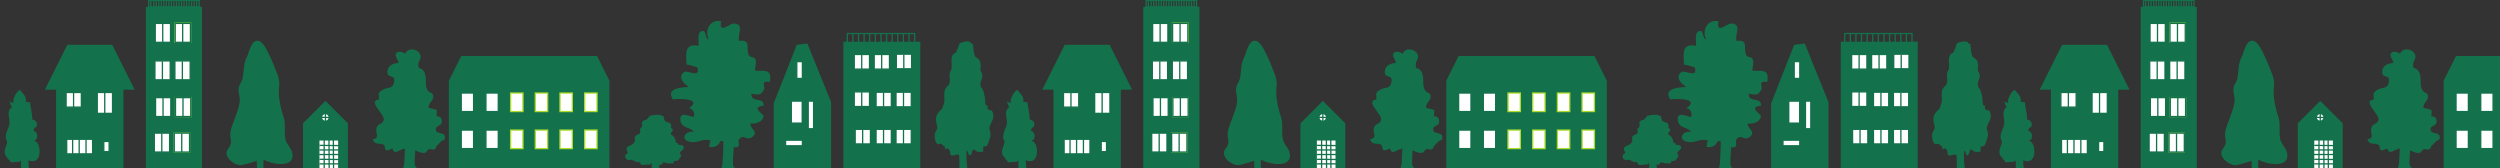 <svg xmlns="http://www.w3.org/2000/svg" xmlns:xlink="http://www.w3.org/1999/xlink" width="1920" height="129.297" viewBox="0 0 1920 129.297">
  <rect x="0" y="0" width="1920" height="129.297" fill="#333333" stroke="none"/>
  <defs>
    <clipPath id="clip-path">
      <rect width="1920" height="129.297" fill="none"/>
    </clipPath>
    <clipPath id="clip-path-2">
      <rect id="長方形_1078" data-name="長方形 1078" width="766.115" height="138.297" fill="none"/>
    </clipPath>
  </defs>
  <g id="リピートグリッド_2" data-name="リピートグリッド 2" clip-path="url(#clip-path)">
    <g id="グループ_2791" data-name="グループ 2791">
      <g id="グループ_2790" data-name="グループ 2790" clip-path="url(#clip-path-2)">
        <path id="パス_13648" data-name="パス 13648" d="M608.416,156.746c.945.344,3.622-1.062,4.539-1.407,1.559,4.931,4.2,1.757,7.189.762,4.908-1.636,5.061-1.553,9.929.544,4.364,1.88,5.663,2.535,8.632,1.749a5.932,5.932,0,0,1,2.33-2.526c1.251-.427,2.755.806,4.108.073,1.87-1.012.974-1.991,2.054-2.91,2-1.7,2.877-3.642,5.658-4.4,2.4-7.463-7.621-2.871-6.549-8.688.446-2.419,4.7-1.685,4.515-5.549-.124-2.582-1.423-4-4.213-3.7.607-1.294.129-3.469.5-4.793a33.8,33.8,0,0,0-6.233-1.668c-.681-3.82,3.306-5.232,3.32-8.512.016-3.83-2.516-2.551-4.161-5.011-2.94-4.4.2-10.78-3.539-15.293-2.874-3.472-3.6.465-3.646-4.854-.02-2.236,2.519-4.274,1.491-7.159-1.695-4.756-9.657-5.9-11.546-.794-1.53-1.341-5.96-2.657-7.21.037-.857,1.847,2.044,5.2,2.092,7.113-3.688-.107-8.012,1.792-8.523,5.852-.864,6.859,6.136,1.826,5.023,8.635-.912,5.584-4.788,3.831-8.419,5.908-4.346,2.485-3.106,2.927-3.16,7.6-9.347,1.024,5.041,11.662,3.554,15.923-1.467,4.2-4.837,1.452-5.617,7.2-.39,2.876,2.673,6.807-2.784,7.327,1.616,4.957,5.022,2.491,8.4,4.293,1.677.894.276,3.475,2.265,4.25" transform="translate(-311.534 -41.316)" fill="#13724c"/>
        <path id="パス_13649" data-name="パス 13649" d="M640.559,223.557c-.046,5.374-.3,10.85-.639,16.28-.137,2.184-.444,4.383-1.827,6.153-1.615,2.064-3.874,1.932-6.057,2.8,7.865-.16,15.784,1.655,23.493-.407-1.028-1.241-3.595-2.19-5.067-3.2-2.87-1.969-2.562-3.176-2.562-7.039,0-4.488,1.537-12.542-.319-16.5" transform="translate(-329.403 -115.515)" fill="#13724c"/>
        <path id="パス_13650" data-name="パス 13650" d="M1151.045,224.068c-.046,5.374-.3,10.85-.639,16.28-.137,2.184-.444,4.383-1.828,6.153-1.614,2.064-3.874,1.932-6.056,2.8,7.864-.16,15.784,1.655,23.493-.407-1.028-1.241-3.595-2.19-5.067-3.2-2.87-1.969-2.562-3.176-2.562-7.039,0-4.488,1.536-12.542-.319-16.5" transform="translate(-595.457 -115.781)" fill="#13724c"/>
        <path id="パス_13651" data-name="パス 13651" d="M372.56,116.652c-.922,3.318-2.32,6.707-3.362,9.753-1.337,3.912-3.041,7.131-3,11.346.037,3.539,1.247,3.69.147,7.457-.765,2.617-3.412,3.933-2.955,7.126.608,4.245,5.836,7.7,9.7,8.515,2.722.575,17.939-4.705,17.612-4.961,5.281,4.129,25.123,8.152,23.236-3.821-.656-4.149-4.521-7.193-5.378-11.31-1.162-5.578.446-11.321-1.462-17.04a78.144,78.144,0,0,1-3.425-15.246c-.75-7.207,1.522-10.191-1.26-17.254-2-5.085-3.629-9.567-5.924-14.223-1.365-2.77-4.957-11.528-9.279-11.665-5.024-.158-6.417,8.807-8.12,12.259-3.068,6.216-2.122,9.834-3.394,16.5-.5,2.6-2.406,4.592-2.906,7.165-.624,3.208.733,6.244.735,9.353a22.951,22.951,0,0,1-.965,6.044" transform="translate(-189.364 -34.047)" fill="#13724c"/>
        <path id="パス_13652" data-name="パス 13652" d="M408.456,244.752c.033,2.2.239,6,.239,8.858s.849,7.371-3.04,7.235c3.611,1.2,8.48-.314,12.118-.346-3.662-1.367-4.051-2.238-4.051-6.411V243.794" transform="translate(-211.418 -127.06)" fill="#13724c"/>
        <path id="パス_13653" data-name="パス 13653" d="M1013.844,220.088c-1.061-.721-3.169,1.781-3.394-.542-1.248.149-1.526-.534-2.591-.76-.954-.2-2.209.23-3.118-.034a2.842,2.842,0,0,1-1.914-3.457c.245-.577,1.312-1,1.628-1.57.59-1.066-.075-1.221-.432-2.058-.744-1.748.042-2.7,1.863-3.687a15.227,15.227,0,0,0,2.657-1.3c.084-.072,1.406-1.684,1.424-1.719.606-1.21-.3-2.85.336-4.017,1.066-1.957,3.605-1.277,4.033-3.448.141-.715-.34-1.688-.2-2.308.222-.967.974-.876,1.394-1.714.8-1.594-.826-3.169.935-4.6.957-.778,1.791-.576,2.715-1.108a15.964,15.964,0,0,0,1.553-1.621c.819-.823.342-1.163,1.915-1.5a31.446,31.446,0,0,1,3.167-.373,15.762,15.762,0,0,1,3.6-.005c1.033.206,1.634.937,2.825.8a6.474,6.474,0,0,0,.684,3.078c.713,1.447,1.418,1.364,2.944,1.868,1.467.485,2.035,1.03,2.159,2.3.063.647-.376,1.033-.076,1.727.213.494,1.114.785,1.279,1.327.409,1.334-1.219,1.928-1.393,3.075-.217,1.422,1.044,1.214,1.861,2.1a9.266,9.266,0,0,1,1.676,2.878c.326,1.009-.329,2.666,1.879,2.328-.246,2.508,2.918.985,3.925,2.265,1.773,2.253-1.241,3.32-2.165,4.788-.757,1.2.28,1.3.5,2.3.267,1.2-.169,1.256-.849,2.25-1.247,1.827-1.616,2.476-4.448,2.184a3.568,3.568,0,0,0-.317,1.857c-1.314.066-2.707.077-4.034.029-1.025-.037-2.839-.852-3.543-.732-.972.165-1.1,1.719-2.2,1.886-1.918.29-1.333-1.516-3.078-1.569-.715-1.512-2.059-1.289-3.213-.591-.7.426-1.128,1.19-1.8,1.595-1.045.629-.913.359-2.209.365-1.173,0-3.921.663-4.858.06-.413-.264-.506-1.227-.877-1.6-.51-.511-1.6.012-1.464-1.273a.924.924,0,0,0,.256.325" transform="translate(-522.577 -95.982)" fill="#13724c"/>
        <path id="パス_13654" data-name="パス 13654" d="M1041.087,245.318c-1.224,1.752-.051,3.432.321,5.211.482,2.3.2,4.674.344,7,.2,3.2-.947,4.5-3.334,5.751,4.384-1.4,9.156-.366,13.663-.777-.87-.621-2.551-.773-3.345-1.675-.841-.954-.979-2.843-1.2-4,.238,1.268-.228-2.151-.228-10.307" transform="translate(-541.2 -127.854)" fill="#13724c"/>
        <path id="パス_13655" data-name="パス 13655" d="M10.756,197.264c-7.228-4.911.068-11.191-1.7-14.17-2.2-3.7,1.506-9.329,1.988-12.129.868-5.049-2.7-10.242,2.079-13.453-1.193-1.451-1.244-3.159-2.1-4.434,1.08.784,2.576.9,3.748,1.461-2.349-1.117,1.9-9.92,4.6-10.186,1.841,2.753,5.3,4.817,4.31,9.169.052-.228,3.066.323,3.38.4.277,4.359,1.773,8.715,1.589,13.084,3.118.574,4.113,2.592,3.361,5.659-2.713.884-1.434,1.661-2.583,2.873,3.009.9,3.561,3.7,2.561,6.7-.816.407-1.317.773-1.892,1.118,4.617.9,5.213,10.45,2.85,13.56-3.964,5.217-8.027-1.319-14,2.274-1.04.625-.91.356-2.2.362-1.173,0-3.921.663-4.858.06-.413-.264-.506-1.227-.877-1.6-.51-.511-1.6.013-1.464-1.273a.924.924,0,0,0,.256.325" transform="translate(-3.905 -75.234)" fill="#13724c"/>
        <path id="パス_13656" data-name="パス 13656" d="M29.4,240.982c-1.224,1.752-.051,3.432.321,5.211.482,2.3.2,4.674.344,7,.2,3.2-.947,4.5-3.334,5.751,4.384-1.4,9.157-.366,13.663-.777-.87-.621-2.551-.773-3.345-1.675-.841-.954-.979-2.843-1.2-4,.238,1.268-.227-2.151-.227-10.307" transform="translate(-13.933 -125.594)" fill="#13724c"/>
        <path id="パス_13657" data-name="パス 13657" d="M1510.319,148.119c-1.061-1.639-3.169,4.052-3.394-1.231-1.248.338-1.526-1.217-2.591-1.731-.954-.46-2.209.524-3.118-.078-1.461-.967-2.437-5.064-1.914-7.863.245-1.315,1.312-2.278,1.628-3.573.59-2.424-.075-2.778-.432-4.684-.744-3.975.042-6.151,1.863-8.388.849-1.044,1.965-1.6,2.657-2.953.084-.164,1.406-3.83,1.424-3.911.606-2.753-.3-6.485.336-9.138,1.066-4.454,3.605-2.9,4.033-7.844.141-1.627-.34-3.841-.2-5.251.222-2.2.974-1.992,1.394-3.9.8-3.625-.826-7.21.935-10.467.957-1.768,1.791-1.309,2.715-2.521a39.557,39.557,0,0,0,1.553-3.688c.819-1.872.342-2.646,1.915-3.411a15.007,15.007,0,0,1,3.166-.848,7,7,0,0,1,3.6-.012c1.033.468,1.634,2.132,2.824,1.819a31.23,31.23,0,0,0,.684,7c.712,3.293,1.418,3.1,2.944,4.25,1.467,1.1,2.035,2.344,2.159,5.241.063,1.473-.376,2.351-.076,3.93.213,1.123,1.114,1.786,1.279,3.018.409,3.034-1.219,4.387-1.394,7-.217,3.237,1.044,2.763,1.861,4.781a33.873,33.873,0,0,1,1.676,6.546c.326,2.295-.329,6.065,1.879,5.294-.246,5.706,2.918,2.242,3.925,5.155,1.773,5.126-1.241,7.552-2.165,10.892-.757,2.735.28,2.962.5,5.239.267,2.728-.169,2.857-.849,5.119-1.247,4.156-1.616,5.633-4.448,4.97a17.572,17.572,0,0,0-.317,4.225,20.822,20.822,0,0,1-4.033.066c-1.025-.085-2.839-1.939-3.543-1.666-.972.377-1.1,3.912-2.2,4.291-1.918.658-1.333-3.451-3.078-3.571-.715-3.44-2.058-2.931-3.212-1.344-.7.968-1.128,2.707-1.8,3.629-1.045,1.43-.913.817-2.209.829-1.173.011-3.921,1.509-4.858.138-.413-.6-.506-2.792-.877-3.635-.51-1.164-1.6.028-1.464-2.9a2.728,2.728,0,0,0,.256.74" transform="translate(-781.328 -34.601)" fill="#13724c"/>
        <path id="パス_13658" data-name="パス 13658" d="M1534.562,233.513c-1.224,2.277-.051,4.461.321,6.773.482,2.989.2,6.076.344,9.1.2,4.154-.947,5.848-3.334,7.476,4.384-1.818,9.157-.475,13.663-1.01-.87-.807-2.551-1-3.345-2.178-.841-1.24-.979-3.7-1.2-5.206-.612-4.23-.227-9.022-.227-13.4" transform="translate(-798.389 -121.702)" fill="#13724c"/>
        <rect id="長方形_989" data-name="長方形 989" width="766.115" height="7.152" transform="translate(0 131.146)" fill="#addb2c"/>
        <path id="パス_13659" data-name="パス 13659" d="M1105.348,48.11c-3.481-6.727.386-15.991,9.431-14.22-2.148,10.353,6.447,1.63,9.722,1.748,8.288.3,2.883,7.792,3.976,13.284,9.81-.959,5.062,5.262,7.47,10.726,1.111,2.519,4.063,1.085,5.094,3.525,1.147,2.714-.484,5.541-.114,8.733,6.865.349,13.168-1.872,11.2,8.619-7.6-1.437-3.264,3.751-4.384,5.629-2.327,3.9-3.115,4.875-9.687,3.258-.811,7.523,9.777,2.085,9.258,9.29-10.164,1.157.148,6.352,0,8.041-.4,4.5-6.132,6.1-10.214,5.675.01,4.334,6.6,6.259,1.736,10.2-4.288,3.47-6.213-1.9-9.614,1.133-3.186,2.841,2.756,7.82-5.727,6.769-4.546-.564-4.469-4.89-9.359-4.668-1.226,3.649-4.857,5.328-8.641,4.476.826-2.035-.366-2.72,1.412-4.667-5.786-2.268-9.476,1.659-14.965.982-9.1-1.123-5.339-8.957,1.839-7.828-2.589-3.713-9.612-2.833-10.241-8.665-.818-7.593,6.1-3.2,10.173-2.8.932-3.28-.354-5.908-3.59-6.775,10.8-7.457-7.833-7.408-12.381-6.657-5.766-8.962,6.912-9.1,12.209-9.6-3.268-2.282-9.021-7.172-3.8-11.34,2.638-2.106,12.814,5.216,10.413-3.621a45.072,45.072,0,0,0-8.31-2.224c-.569-9.207-1.541-16.438,9.29-14.368.207-3.11-1.622-11.352,3.068-11.439,3.552-.066,1.161,8.845,6.654,5.838" transform="translate(-560.927 -17.548)" fill="#13724c"/>
        <path id="パス_13660" data-name="パス 13660" d="M72,106.3,89.238,71.828h34.475L140.951,106.3h-8.619v64.641H80.62V106.3Z" transform="translate(-37.525 -37.435)" fill="#13724c"/>
        <rect id="長方形_990" data-name="長方形 990" width="11.731" height="16.041" transform="translate(74.696 71.023)" fill="#fff"/>
        <rect id="長方形_991" data-name="長方形 991" width="11.731" height="16.041" transform="translate(74.696 71.023)" fill="none" stroke="#13724c" stroke-width="1"/>
        <line id="線_1" data-name="線 1" y2="15.801" transform="translate(80.442 71.262)" fill="none" stroke="#13724c" stroke-width="1"/>
        <rect id="長方形_992" data-name="長方形 992" width="19.871" height="11.228" transform="translate(51.234 106.946)" fill="#fff"/>
        <rect id="長方形_993" data-name="長方形 993" width="19.871" height="11.228" transform="translate(51.234 106.946)" fill="none" stroke="#13724c" stroke-width="1"/>
        <line id="線_2" data-name="線 2" y2="13.272" transform="translate(55.783 105.769)" fill="none" stroke="#13724c" stroke-width="1"/>
        <line id="線_3" data-name="線 3" y2="13.273" transform="translate(60.811 106.056)" fill="none" stroke="#13724c" stroke-width="1"/>
        <line id="線_4" data-name="線 4" y2="13.273" transform="translate(66.078 105.481)" fill="none" stroke="#13724c" stroke-width="1"/>
        <rect id="長方形_995" data-name="長方形 995" width="11.731" height="11.228" transform="translate(50.755 71.035)" fill="#fff"/>
        <rect id="長方形_996" data-name="長方形 996" width="11.731" height="11.228" transform="translate(50.755 71.035)" fill="none" stroke="#13724c" stroke-width="1"/>
        <rect id="長方形_997" data-name="長方形 997" width="4.106" height="7.86" transform="translate(79.706 108.63)" fill="#fff"/>
        <rect id="長方形_998" data-name="長方形 998" width="4.106" height="7.86" transform="translate(79.706 108.63)" fill="none" stroke="#13724c" stroke-width="1"/>
        <line id="線_15" data-name="線 15" y2="11.061" transform="translate(56.501 71.202)" fill="none" stroke="#13724c" stroke-width="1"/>
        <rect id="長方形_999" data-name="長方形 999" width="43.094" height="128.252" transform="translate(112.044 5.257)" fill="#13724c"/>
        <rect id="長方形_1000" data-name="長方形 1000" width="38.785" height="5.018" transform="translate(114.199 0.239)" fill="none" stroke="#13724c" stroke-width="1"/>
        <line id="線_16" data-name="線 16" y2="5.018" transform="translate(118.078 0.239)" fill="none" stroke="#13724c" stroke-width="1"/>
        <line id="線_17" data-name="線 17" y2="5.018" transform="translate(121.956 0.239)" fill="none" stroke="#13724c" stroke-width="1"/>
        <line id="線_18" data-name="線 18" y2="10.037" transform="translate(125.835 0.239)" fill="none" stroke="#13724c" stroke-width="1"/>
        <line id="線_19" data-name="線 19" y2="5.018" transform="translate(129.713 0.239)" fill="none" stroke="#13724c" stroke-width="1"/>
        <line id="線_20" data-name="線 20" y2="5.018" transform="translate(133.592 0.239)" fill="none" stroke="#13724c" stroke-width="1"/>
        <line id="線_21" data-name="線 21" y2="5.018" transform="translate(137.47 0.239)" fill="none" stroke="#13724c" stroke-width="1"/>
        <line id="線_22" data-name="線 22" y2="5.018" transform="translate(141.349 0.239)" fill="none" stroke="#13724c" stroke-width="1"/>
        <line id="線_23" data-name="線 23" y2="10.037" transform="translate(145.227 0.239)" fill="none" stroke="#13724c" stroke-width="1"/>
        <line id="線_24" data-name="線 24" y2="5.018" transform="translate(149.105 0.239)" fill="none" stroke="#13724c" stroke-width="1"/>
        <line id="線_25" data-name="線 25" y2="5.018" transform="translate(120.017 0.239)" fill="none" stroke="#13724c" stroke-width="1"/>
        <line id="線_26" data-name="線 26" y2="5.019" transform="translate(115.923 0.518)" fill="none" stroke="#13724c" stroke-width="1"/>
        <line id="線_27" data-name="線 27" y2="5.018" transform="translate(123.895 0.239)" fill="none" stroke="#13724c" stroke-width="1"/>
        <line id="線_28" data-name="線 28" y2="10.037" transform="translate(127.774 0.239)" fill="none" stroke="#13724c" stroke-width="1"/>
        <line id="線_29" data-name="線 29" y2="5.018" transform="translate(131.652 0.239)" fill="none" stroke="#13724c" stroke-width="1"/>
        <line id="線_30" data-name="線 30" y2="5.018" transform="translate(135.531 0.239)" fill="none" stroke="#13724c" stroke-width="1"/>
        <line id="線_31" data-name="線 31" y2="5.018" transform="translate(139.409 0.239)" fill="none" stroke="#13724c" stroke-width="1"/>
        <line id="線_32" data-name="線 32" y2="5.018" transform="translate(143.288 0.239)" fill="none" stroke="#13724c" stroke-width="1"/>
        <line id="線_33" data-name="線 33" y2="10.037" transform="translate(147.166 0.239)" fill="none" stroke="#13724c" stroke-width="1"/>
        <line id="線_34" data-name="線 34" y2="5.018" transform="translate(151.045 0.239)" fill="none" stroke="#13724c" stroke-width="1"/>
        <rect id="長方形_1001" data-name="長方形 1001" width="11.731" height="14.529" transform="translate(134.549 17.974)" fill="#fff"/>
        <rect id="長方形_1002" data-name="長方形 1002" width="11.731" height="14.529" transform="translate(134.549 17.974)" fill="none" stroke="#addb2c" stroke-width="1"/>
        <line id="線_35" data-name="線 35" y2="14.312" transform="translate(140.295 18.191)" fill="none" stroke="#addb2c" stroke-width="1"/>
        <rect id="長方形_1003" data-name="長方形 1003" width="11.731" height="14.529" transform="translate(134.549 17.974)" fill="#fff"/>
        <rect id="長方形_1004" data-name="長方形 1004" width="11.731" height="14.529" transform="translate(134.549 17.974)" fill="none" stroke="#addb2c" stroke-width="1"/>
        <line id="線_36" data-name="線 36" y2="14.312" transform="translate(140.295 18.191)" fill="none" stroke="#addb2c" stroke-width="1"/>
        <rect id="長方形_1005" data-name="長方形 1005" width="11.731" height="14.529" transform="translate(119.227 17.974)" fill="#fff"/>
        <rect id="長方形_1006" data-name="長方形 1006" width="11.731" height="14.529" transform="translate(119.227 17.974)" fill="none" stroke="#13724c" stroke-width="1"/>
        <path id="パス_21964" data-name="パス 21964" d="M0,0V14.312" transform="translate(124.973 18.191)" fill="none" stroke="#13724c" stroke-width="1"/>
        <rect id="長方形_1007" data-name="長方形 1007" width="11.731" height="14.529" transform="translate(134.549 17.974)" fill="#fff"/>
        <rect id="長方形_1008" data-name="長方形 1008" width="11.731" height="14.529" transform="translate(134.549 17.974)" fill="none" stroke="#13724c" stroke-width="1"/>
        <line id="線_38" data-name="線 38" y2="14.312" transform="translate(140.295 18.191)" fill="none" stroke="#13724c" stroke-width="1"/>
        <rect id="長方形_1009" data-name="長方形 1009" width="11.731" height="14.529" transform="translate(134.31 46.784)" fill="#fff"/>
        <rect id="長方形_1010" data-name="長方形 1010" width="11.731" height="14.529" transform="translate(134.31 46.784)" fill="none" stroke="#13724c" stroke-width="1"/>
        <line id="線_39" data-name="線 39" y2="14.312" transform="translate(140.056 47.001)" fill="none" stroke="#13724c" stroke-width="1"/>
        <rect id="長方形_1011" data-name="長方形 1011" width="11.731" height="14.529" transform="translate(118.987 46.784)" fill="#fff"/>
        <rect id="長方形_1012" data-name="長方形 1012" width="11.731" height="14.529" transform="translate(118.987 46.784)" fill="none" stroke="#13724c" stroke-width="1"/>
        <line id="線_40" data-name="線 40" y2="14.312" transform="translate(124.733 47.001)" fill="none" stroke="#13724c" stroke-width="1"/>
        <rect id="長方形_1013" data-name="長方形 1013" width="11.731" height="14.529" transform="translate(134.788 74.974)" fill="#fff"/>
        <rect id="長方形_1014" data-name="長方形 1014" width="11.731" height="14.529" transform="translate(134.788 74.974)" fill="none" stroke="#addb2c" stroke-width="1"/>
        <line id="線_41" data-name="線 41" y2="14.312" transform="translate(140.535 75.192)" fill="none" stroke="#addb2c" stroke-width="1"/>
        <rect id="長方形_1015" data-name="長方形 1015" width="11.731" height="14.529" transform="translate(134.788 74.974)" fill="#fff"/>
        <rect id="長方形_1016" data-name="長方形 1016" width="11.731" height="14.529" transform="translate(134.788 74.974)" fill="none" stroke="#13724c" stroke-width="1"/>
        <line id="線_42" data-name="線 42" y2="14.312" transform="translate(140.535 75.192)" fill="none" stroke="#13724c" stroke-width="1"/>
        <rect id="長方形_1017" data-name="長方形 1017" width="11.731" height="14.529" transform="translate(119.466 74.974)" fill="#fff"/>
        <rect id="長方形_1018" data-name="長方形 1018" width="11.731" height="14.529" transform="translate(119.466 74.974)" fill="none" stroke="#13724c" stroke-width="1"/>
        <line id="線_43" data-name="線 43" y2="14.312" transform="translate(125.212 75.192)" fill="none" stroke="#13724c" stroke-width="1"/>
        <rect id="長方形_1019" data-name="長方形 1019" width="11.731" height="14.529" transform="translate(133.831 102.236)" fill="#fff"/>
        <rect id="長方形_1020" data-name="長方形 1020" width="11.731" height="14.529" transform="translate(133.831 102.236)" fill="none" stroke="#addb2c" stroke-width="1"/>
        <line id="線_44" data-name="線 44" y2="14.312" transform="translate(139.577 102.453)" fill="none" stroke="#addb2c" stroke-width="1"/>
        <rect id="長方形_1021" data-name="長方形 1021" width="11.731" height="14.529" transform="translate(133.831 102.236)" fill="#fff"/>
        <rect id="長方形_1022" data-name="長方形 1022" width="11.731" height="14.529" transform="translate(133.831 102.236)" fill="none" stroke="#13724c" stroke-width="1"/>
        <line id="線_45" data-name="線 45" y2="14.312" transform="translate(139.577 102.453)" fill="none" stroke="#13724c" stroke-width="1"/>
        <rect id="長方形_1023" data-name="長方形 1023" width="11.731" height="14.529" transform="translate(118.508 102.236)" fill="#fff"/>
        <rect id="長方形_1024" data-name="長方形 1024" width="11.731" height="14.529" transform="translate(118.508 102.236)" fill="none" stroke="#13724c" stroke-width="1"/>
        <line id="線_46" data-name="線 46" y2="14.312" transform="translate(124.255 102.453)" fill="none" stroke="#13724c" stroke-width="1"/>
        <path id="パス_13661" data-name="パス 13661" d="M720,108.789v71.105H843.249V108.789l-9.48-18.961H729.481Z" transform="translate(-375.248 -46.816)" fill="#13724c"/>
        <rect id="長方形_1025" data-name="長方形 1025" width="9.481" height="14.221" transform="translate(354.233 71.454)" fill="#fff"/>
        <rect id="長方形_1026" data-name="長方形 1026" width="9.481" height="14.221" transform="translate(354.233 71.454)" fill="none" stroke="#13724c" stroke-width="1"/>
        <rect id="長方形_1027" data-name="長方形 1027" width="9.481" height="14.221" transform="translate(373.194 71.454)" fill="#fff"/>
        <path id="パス_21961" data-name="パス 21961" d="M0,0H9.481V14.221H0Z" transform="translate(373.194 71.454)" fill="none" stroke="#13724c" stroke-width="1"/>
        <rect id="長方形_1029" data-name="長方形 1029" width="9.481" height="14.221" transform="translate(392.155 71.454)" fill="#fff"/>
        <rect id="長方形_1030" data-name="長方形 1030" width="9.481" height="14.221" transform="translate(392.155 71.454)" fill="none" stroke="#addb2c" stroke-width="1"/>
        <rect id="長方形_1031" data-name="長方形 1031" width="9.481" height="14.221" transform="translate(411.117 71.454)" fill="#fff"/>
        <rect id="長方形_1032" data-name="長方形 1032" width="9.481" height="14.221" transform="translate(411.117 71.454)" fill="none" stroke="#addb2c" stroke-width="1"/>
        <rect id="長方形_1033" data-name="長方形 1033" width="9.481" height="14.221" transform="translate(430.078 71.454)" fill="#fff"/>
        <rect id="長方形_1034" data-name="長方形 1034" width="9.481" height="14.221" transform="translate(430.078 71.454)" fill="none" stroke="#addb2c" stroke-width="1"/>
        <rect id="長方形_1035" data-name="長方形 1035" width="9.481" height="14.221" transform="translate(449.039 71.454)" fill="#fff"/>
        <rect id="長方形_1036" data-name="長方形 1036" width="9.481" height="14.221" transform="translate(449.039 71.454)" fill="none" stroke="#addb2c" stroke-width="1"/>
        <rect id="長方形_1037" data-name="長方形 1037" width="9.481" height="14.221" transform="translate(354.233 99.896)" fill="#fff"/>
        <path id="パス_21962" data-name="パス 21962" d="M0,0H9.481V14.221H0Z" transform="translate(354.233 99.896)" fill="none" stroke="#13724c" stroke-width="1"/>
        <rect id="長方形_1039" data-name="長方形 1039" width="9.481" height="14.221" transform="translate(373.194 99.896)" fill="#fff"/>
        <rect id="長方形_1040" data-name="長方形 1040" width="9.481" height="14.221" transform="translate(373.194 99.896)" fill="none" stroke="#13724c" stroke-width="1"/>
        <rect id="長方形_1041" data-name="長方形 1041" width="9.481" height="14.221" transform="translate(392.155 99.896)" fill="#fff"/>
        <rect id="長方形_1042" data-name="長方形 1042" width="9.481" height="14.221" transform="translate(392.155 99.896)" fill="none" stroke="#addb2c" stroke-width="1"/>
        <rect id="長方形_1043" data-name="長方形 1043" width="9.481" height="14.221" transform="translate(411.117 99.896)" fill="#fff"/>
        <rect id="長方形_1044" data-name="長方形 1044" width="9.481" height="14.221" transform="translate(411.117 99.896)" fill="none" stroke="#addb2c" stroke-width="1"/>
        <rect id="長方形_1045" data-name="長方形 1045" width="9.481" height="14.221" transform="translate(430.078 99.896)" fill="#fff"/>
        <rect id="長方形_1046" data-name="長方形 1046" width="9.481" height="14.221" transform="translate(430.078 99.896)" fill="none" stroke="#addb2c" stroke-width="1"/>
        <rect id="長方形_1047" data-name="長方形 1047" width="9.481" height="14.221" transform="translate(449.039 99.896)" fill="#fff"/>
        <rect id="長方形_1048" data-name="長方形 1048" width="9.481" height="14.221" transform="translate(449.039 99.896)" fill="none" stroke="#addb2c" stroke-width="1"/>
        <path id="パス_13662" data-name="パス 13662" d="M486,179.066l17.238-17.238,17.238,17.238V217.85H486Z" transform="translate(-253.293 -84.341)" fill="#13724c"/>
        <rect id="長方形_1049" data-name="長方形 1049" width="14.31" height="21.421" transform="translate(245.361 107.938)" fill="#fff"/>
        <line id="線_47" data-name="線 47" x2="0.159" y2="22.665" transform="translate(252.659 107.493)" fill="none" stroke="#13724c" stroke-width="1"/>
        <line id="線_48" data-name="線 48" y2="22.983" transform="translate(248.988 107.493)" fill="none" stroke="#13724c" stroke-width="1"/>
        <line id="線_49" data-name="線 49" x2="0.159" y2="23.143" transform="translate(256.011 107.493)" fill="none" stroke="#13724c" stroke-width="1"/>
        <line id="線_50" data-name="線 50" x2="15.322" transform="translate(245.157 118.666)" fill="none" stroke="#13724c" stroke-width="1"/>
        <path id="パス_21963" data-name="パス 21963" d="M0,0H14.843" transform="translate(245.317 115.154)" fill="none" stroke="#13724c" stroke-width="1"/>
        <line id="線_52" data-name="線 52" x2="15.163" y2="0.159" transform="translate(245.317 111.643)" fill="none" stroke="#13724c" stroke-width="1"/>
        <line id="線_53" data-name="線 53" x2="14.843" transform="translate(245.317 125.848)" fill="none" stroke="#13724c" stroke-width="1"/>
        <line id="線_54" data-name="線 54" x2="15.163" y2="0.159" transform="translate(245.317 122.337)" fill="none" stroke="#13724c" stroke-width="1"/>
        <path id="パス_13663" data-name="パス 13663" d="M521.616,185.636a2.474,2.474,0,1,1-2.474-2.474,2.474,2.474,0,0,1,2.474,2.474" transform="translate(-269.276 -95.46)" fill="#fff"/>
        <line id="線_55" data-name="線 55" x2="6.863" y2="0.159" transform="translate(246.913 90.096)" fill="none" stroke="#13724c" stroke-width="1"/>
        <line id="線_56" data-name="線 56" y2="7.98" transform="translate(249.945 86.585)" fill="none" stroke="#13724c" stroke-width="1"/>
        <rect id="長方形_1050" data-name="長方形 1050" width="59.091" height="99.116" transform="translate(647.721 32.022)" fill="#13724c"/>
        <rect id="長方形_1051" data-name="長方形 1051" width="11.731" height="11.228" transform="translate(671.379 41.85)" fill="#fff"/>
        <rect id="長方形_1052" data-name="長方形 1052" width="11.731" height="11.228" transform="translate(671.379 41.85)" fill="none" stroke="#13724c" stroke-width="1"/>
        <line id="線_57" data-name="線 57" y2="11.061" transform="translate(677.125 42.018)" fill="none" stroke="#13724c" stroke-width="1"/>
        <rect id="長方形_1053" data-name="長方形 1053" width="11.731" height="11.228" transform="translate(656.057 41.85)" fill="#fff"/>
        <rect id="長方形_1054" data-name="長方形 1054" width="11.731" height="11.228" transform="translate(656.057 41.85)" fill="none" stroke="#13724c" stroke-width="1"/>
        <line id="線_58" data-name="線 58" y2="11.061" transform="translate(661.803 42.018)" fill="none" stroke="#13724c" stroke-width="1"/>
        <rect id="長方形_1055" data-name="長方形 1055" width="11.731" height="11.228" transform="translate(688.378 41.611)" fill="#fff"/>
        <rect id="長方形_1056" data-name="長方形 1056" width="11.731" height="11.228" transform="translate(688.378 41.611)" fill="none" stroke="#13724c" stroke-width="1"/>
        <line id="線_59" data-name="線 59" y2="11.061" transform="translate(694.124 41.778)" fill="none" stroke="#13724c" stroke-width="1"/>
        <rect id="長方形_1057" data-name="長方形 1057" width="11.731" height="11.228" transform="translate(688.138 70.819)" fill="#fff"/>
        <rect id="長方形_1058" data-name="長方形 1058" width="11.731" height="11.228" transform="translate(688.138 70.819)" fill="none" stroke="#13724c" stroke-width="1"/>
        <line id="線_60" data-name="線 60" y2="11.061" transform="translate(693.884 70.986)" fill="none" stroke="#13724c" stroke-width="1"/>
        <rect id="長方形_1059" data-name="長方形 1059" width="11.731" height="11.228" transform="translate(672.816 70.819)" fill="#fff"/>
        <rect id="長方形_1060" data-name="長方形 1060" width="11.731" height="11.228" transform="translate(672.816 70.819)" fill="none" stroke="#13724c" stroke-width="1"/>
        <line id="線_61" data-name="線 61" y2="11.061" transform="translate(678.562 70.986)" fill="none" stroke="#13724c" stroke-width="1"/>
        <rect id="長方形_1061" data-name="長方形 1061" width="11.731" height="11.228" transform="translate(656.057 70.579)" fill="#fff"/>
        <rect id="長方形_1062" data-name="長方形 1062" width="11.731" height="11.228" transform="translate(656.057 70.579)" fill="none" stroke="#13724c" stroke-width="1"/>
        <line id="線_62" data-name="線 62" y2="11.061" transform="translate(661.803 70.747)" fill="none" stroke="#13724c" stroke-width="1"/>
        <rect id="長方形_1063" data-name="長方形 1063" width="11.731" height="11.228" transform="translate(688.138 99.309)" fill="#fff"/>
        <rect id="長方形_1064" data-name="長方形 1064" width="11.731" height="11.228" transform="translate(688.138 99.309)" fill="none" stroke="#13724c" stroke-width="1"/>
        <line id="線_63" data-name="線 63" y2="11.061" transform="translate(693.884 99.476)" fill="none" stroke="#13724c" stroke-width="1"/>
        <rect id="長方形_1065" data-name="長方形 1065" width="11.731" height="11.228" transform="translate(672.816 99.309)" fill="#fff"/>
        <rect id="長方形_1066" data-name="長方形 1066" width="11.731" height="11.228" transform="translate(672.816 99.309)" fill="none" stroke="#13724c" stroke-width="1"/>
        <line id="線_64" data-name="線 64" y2="11.061" transform="translate(678.562 99.476)" fill="none" stroke="#13724c" stroke-width="1"/>
        <rect id="長方形_1067" data-name="長方形 1067" width="11.731" height="11.228" transform="translate(656.775 99.309)" fill="#fff"/>
        <rect id="長方形_1068" data-name="長方形 1068" width="11.731" height="11.228" transform="translate(656.775 99.309)" fill="none" stroke="#13724c" stroke-width="1"/>
        <line id="線_65" data-name="線 65" y2="11.061" transform="translate(662.521 99.476)" fill="none" stroke="#13724c" stroke-width="1"/>
        <rect id="長方形_1069" data-name="長方形 1069" width="51.713" height="8.619" transform="translate(650.719 25.774)" fill="none" stroke="#13724c" stroke-width="1"/>
        <line id="線_66" data-name="線 66" y2="8.619" transform="translate(655.029 25.774)" fill="none" stroke="#13724c" stroke-width="1"/>
        <line id="線_67" data-name="線 67" y2="8.619" transform="translate(659.338 25.774)" fill="none" stroke="#13724c" stroke-width="1"/>
        <line id="線_68" data-name="線 68" y2="8.619" transform="translate(663.648 25.774)" fill="none" stroke="#13724c" stroke-width="1"/>
        <line id="線_69" data-name="線 69" y2="12.928" transform="translate(667.957 25.774)" fill="none" stroke="#13724c" stroke-width="1"/>
        <line id="線_70" data-name="線 70" y2="8.619" transform="translate(672.267 25.774)" fill="none" stroke="#13724c" stroke-width="1"/>
        <line id="線_71" data-name="線 71" y2="8.619" transform="translate(676.576 25.774)" fill="none" stroke="#13724c" stroke-width="1"/>
        <line id="線_72" data-name="線 72" y2="8.619" transform="translate(680.885 25.774)" fill="none" stroke="#13724c" stroke-width="1"/>
        <line id="線_73" data-name="線 73" y2="8.619" transform="translate(685.195 25.774)" fill="none" stroke="#13724c" stroke-width="1"/>
        <line id="線_74" data-name="線 74" y2="8.619" transform="translate(689.504 25.774)" fill="none" stroke="#13724c" stroke-width="1"/>
        <line id="線_75" data-name="線 75" y2="8.619" transform="translate(693.814 25.774)" fill="none" stroke="#13724c" stroke-width="1"/>
        <line id="線_76" data-name="線 76" y2="8.619" transform="translate(698.123 25.774)" fill="none" stroke="#13724c" stroke-width="1"/>
        <path id="パス_13664" data-name="パス 13664" d="M1241,115.795v56.5l44.052,2.394V114.837l-18.2-45.009-8.14.958Z" transform="translate(-646.782 -36.393)" fill="#13724c"/>
        <rect id="長方形_1070" data-name="長方形 1070" width="4.309" height="12.928" transform="translate(611.935 47.321)" fill="#fff"/>
        <rect id="長方形_1071" data-name="長方形 1071" width="4.309" height="12.928" transform="translate(611.935 47.321)" fill="none" stroke="#13724c" stroke-width="1"/>
        <rect id="長方形_1072" data-name="長方形 1072" width="4.309" height="21.547" transform="translate(620.553 77.487)" fill="#fff" stroke="#13724c" stroke-width="1"/>
        <path id="パス_21966" data-name="パス 21966" d="M0,0H4.309V21.547H0Z" transform="translate(620.553 77.487)" fill="none" stroke="#13724c" stroke-width="1"/>
        <rect id="長方形_1074" data-name="長方形 1074" width="8.619" height="17.238" transform="translate(607.625 77.487)" fill="#fff" stroke="#13724c" stroke-width="1"/>
        <path id="パス_21965" data-name="パス 21965" d="M0,0H8.619V17.238H0Z" transform="translate(607.625 77.487)" fill="none" stroke="#13724c" stroke-width="1"/>
        <rect id="長方形_1076" data-name="長方形 1076" width="12.928" height="4.309" transform="translate(603.316 107.653)" fill="#fff"/>
        <rect id="長方形_1077" data-name="長方形 1077" width="12.928" height="4.309" transform="translate(603.316 107.653)" fill="none" stroke="#13724c" stroke-width="1"/>
      </g>
    </g>
    <g id="グループ_2791-2" data-name="グループ 2791" transform="translate(766)">
      <g id="グループ_2790-2" data-name="グループ 2790" clip-path="url(#clip-path-2)">
        <path id="パス_13648-2" data-name="パス 13648" d="M608.416,156.746c.945.344,3.622-1.062,4.539-1.407,1.559,4.931,4.2,1.757,7.189.762,4.908-1.636,5.061-1.553,9.929.544,4.364,1.88,5.663,2.535,8.632,1.749a5.932,5.932,0,0,1,2.33-2.526c1.251-.427,2.755.806,4.108.073,1.87-1.012.974-1.991,2.054-2.91,2-1.7,2.877-3.642,5.658-4.4,2.4-7.463-7.621-2.871-6.549-8.688.446-2.419,4.7-1.685,4.515-5.549-.124-2.582-1.423-4-4.213-3.7.607-1.294.129-3.469.5-4.793a33.8,33.8,0,0,0-6.233-1.668c-.681-3.82,3.306-5.232,3.32-8.512.016-3.83-2.516-2.551-4.161-5.011-2.94-4.4.2-10.78-3.539-15.293-2.874-3.472-3.6.465-3.646-4.854-.02-2.236,2.519-4.274,1.491-7.159-1.695-4.756-9.657-5.9-11.546-.794-1.53-1.341-5.96-2.657-7.21.037-.857,1.847,2.044,5.2,2.092,7.113-3.688-.107-8.012,1.792-8.523,5.852-.864,6.859,6.136,1.826,5.023,8.635-.912,5.584-4.788,3.831-8.419,5.908-4.346,2.485-3.106,2.927-3.16,7.6-9.347,1.024,5.041,11.662,3.554,15.923-1.467,4.2-4.837,1.452-5.617,7.2-.39,2.876,2.673,6.807-2.784,7.327,1.616,4.957,5.022,2.491,8.4,4.293,1.677.894.276,3.475,2.265,4.25" transform="translate(-311.534 -41.316)" fill="#13724c"/>
        <path id="パス_13649-2" data-name="パス 13649" d="M640.559,223.557c-.046,5.374-.3,10.85-.639,16.28-.137,2.184-.444,4.383-1.827,6.153-1.615,2.064-3.874,1.932-6.057,2.8,7.865-.16,15.784,1.655,23.493-.407-1.028-1.241-3.595-2.19-5.067-3.2-2.87-1.969-2.562-3.176-2.562-7.039,0-4.488,1.537-12.542-.319-16.5" transform="translate(-329.403 -115.515)" fill="#13724c"/>
        <path id="パス_13650-2" data-name="パス 13650" d="M1151.045,224.068c-.046,5.374-.3,10.85-.639,16.28-.137,2.184-.444,4.383-1.828,6.153-1.614,2.064-3.874,1.932-6.056,2.8,7.864-.16,15.784,1.655,23.493-.407-1.028-1.241-3.595-2.19-5.067-3.2-2.87-1.969-2.562-3.176-2.562-7.039,0-4.488,1.536-12.542-.319-16.5" transform="translate(-595.457 -115.781)" fill="#13724c"/>
        <path id="パス_13651-2" data-name="パス 13651" d="M372.56,116.652c-.922,3.318-2.32,6.707-3.362,9.753-1.337,3.912-3.041,7.131-3,11.346.037,3.539,1.247,3.69.147,7.457-.765,2.617-3.412,3.933-2.955,7.126.608,4.245,5.836,7.7,9.7,8.515,2.722.575,17.939-4.705,17.612-4.961,5.281,4.129,25.123,8.152,23.236-3.821-.656-4.149-4.521-7.193-5.378-11.31-1.162-5.578.446-11.321-1.462-17.04a78.144,78.144,0,0,1-3.425-15.246c-.75-7.207,1.522-10.191-1.26-17.254-2-5.085-3.629-9.567-5.924-14.223-1.365-2.77-4.957-11.528-9.279-11.665-5.024-.158-6.417,8.807-8.12,12.259-3.068,6.216-2.122,9.834-3.394,16.5-.5,2.6-2.406,4.592-2.906,7.165-.624,3.208.733,6.244.735,9.353a22.951,22.951,0,0,1-.965,6.044" transform="translate(-189.364 -34.047)" fill="#13724c"/>
        <path id="パス_13652-2" data-name="パス 13652" d="M408.456,244.752c.033,2.2.239,6,.239,8.858s.849,7.371-3.04,7.235c3.611,1.2,8.48-.314,12.118-.346-3.662-1.367-4.051-2.238-4.051-6.411V243.794" transform="translate(-211.418 -127.06)" fill="#13724c"/>
        <path id="パス_13653-2" data-name="パス 13653" d="M1013.844,220.088c-1.061-.721-3.169,1.781-3.394-.542-1.248.149-1.526-.534-2.591-.76-.954-.2-2.209.23-3.118-.034a2.842,2.842,0,0,1-1.914-3.457c.245-.577,1.312-1,1.628-1.57.59-1.066-.075-1.221-.432-2.058-.744-1.748.042-2.7,1.863-3.687a15.227,15.227,0,0,0,2.657-1.3c.084-.072,1.406-1.684,1.424-1.719.606-1.21-.3-2.85.336-4.017,1.066-1.957,3.605-1.277,4.033-3.448.141-.715-.34-1.688-.2-2.308.222-.967.974-.876,1.394-1.714.8-1.594-.826-3.169.935-4.6.957-.778,1.791-.576,2.715-1.108a15.964,15.964,0,0,0,1.553-1.621c.819-.823.342-1.163,1.915-1.5a31.446,31.446,0,0,1,3.167-.373,15.762,15.762,0,0,1,3.6-.005c1.033.206,1.634.937,2.825.8a6.474,6.474,0,0,0,.684,3.078c.713,1.447,1.418,1.364,2.944,1.868,1.467.485,2.035,1.03,2.159,2.3.063.647-.376,1.033-.076,1.727.213.494,1.114.785,1.279,1.327.409,1.334-1.219,1.928-1.393,3.075-.217,1.422,1.044,1.214,1.861,2.1a9.266,9.266,0,0,1,1.676,2.878c.326,1.009-.329,2.666,1.879,2.328-.246,2.508,2.918.985,3.925,2.265,1.773,2.253-1.241,3.32-2.165,4.788-.757,1.2.28,1.3.5,2.3.267,1.2-.169,1.256-.849,2.25-1.247,1.827-1.616,2.476-4.448,2.184a3.568,3.568,0,0,0-.317,1.857c-1.314.066-2.707.077-4.034.029-1.025-.037-2.839-.852-3.543-.732-.972.165-1.1,1.719-2.2,1.886-1.918.29-1.333-1.516-3.078-1.569-.715-1.512-2.059-1.289-3.213-.591-.7.426-1.128,1.19-1.8,1.595-1.045.629-.913.359-2.209.365-1.173,0-3.921.663-4.858.06-.413-.264-.506-1.227-.877-1.6-.51-.511-1.6.012-1.464-1.273a.924.924,0,0,0,.256.325" transform="translate(-522.577 -95.982)" fill="#13724c"/>
        <path id="パス_13654-2" data-name="パス 13654" d="M1041.087,245.318c-1.224,1.752-.051,3.432.321,5.211.482,2.3.2,4.674.344,7,.2,3.2-.947,4.5-3.334,5.751,4.384-1.4,9.156-.366,13.663-.777-.87-.621-2.551-.773-3.345-1.675-.841-.954-.979-2.843-1.2-4,.238,1.268-.228-2.151-.228-10.307" transform="translate(-541.2 -127.854)" fill="#13724c"/>
        <path id="パス_13655-2" data-name="パス 13655" d="M10.756,197.264c-7.228-4.911.068-11.191-1.7-14.17-2.2-3.7,1.506-9.329,1.988-12.129.868-5.049-2.7-10.242,2.079-13.453-1.193-1.451-1.244-3.159-2.1-4.434,1.08.784,2.576.9,3.748,1.461-2.349-1.117,1.9-9.92,4.6-10.186,1.841,2.753,5.3,4.817,4.31,9.169.052-.228,3.066.323,3.38.4.277,4.359,1.773,8.715,1.589,13.084,3.118.574,4.113,2.592,3.361,5.659-2.713.884-1.434,1.661-2.583,2.873,3.009.9,3.561,3.7,2.561,6.7-.816.407-1.317.773-1.892,1.118,4.617.9,5.213,10.45,2.85,13.56-3.964,5.217-8.027-1.319-14,2.274-1.04.625-.91.356-2.2.362-1.173,0-3.921.663-4.858.06-.413-.264-.506-1.227-.877-1.6-.51-.511-1.6.013-1.464-1.273a.924.924,0,0,0,.256.325" transform="translate(-3.905 -75.234)" fill="#13724c"/>
        <path id="パス_13656-2" data-name="パス 13656" d="M29.4,240.982c-1.224,1.752-.051,3.432.321,5.211.482,2.3.2,4.674.344,7,.2,3.2-.947,4.5-3.334,5.751,4.384-1.4,9.157-.366,13.663-.777-.87-.621-2.551-.773-3.345-1.675-.841-.954-.979-2.843-1.2-4,.238,1.268-.227-2.151-.227-10.307" transform="translate(-13.933 -125.594)" fill="#13724c"/>
        <path id="パス_13657-2" data-name="パス 13657" d="M1510.319,148.119c-1.061-1.639-3.169,4.052-3.394-1.231-1.248.338-1.526-1.217-2.591-1.731-.954-.46-2.209.524-3.118-.078-1.461-.967-2.437-5.064-1.914-7.863.245-1.315,1.312-2.278,1.628-3.573.59-2.424-.075-2.778-.432-4.684-.744-3.975.042-6.151,1.863-8.388.849-1.044,1.965-1.6,2.657-2.953.084-.164,1.406-3.83,1.424-3.911.606-2.753-.3-6.485.336-9.138,1.066-4.454,3.605-2.9,4.033-7.844.141-1.627-.34-3.841-.2-5.251.222-2.2.974-1.992,1.394-3.9.8-3.625-.826-7.21.935-10.467.957-1.768,1.791-1.309,2.715-2.521a39.557,39.557,0,0,0,1.553-3.688c.819-1.872.342-2.646,1.915-3.411a15.007,15.007,0,0,1,3.166-.848,7,7,0,0,1,3.6-.012c1.033.468,1.634,2.132,2.824,1.819a31.23,31.23,0,0,0,.684,7c.712,3.293,1.418,3.1,2.944,4.25,1.467,1.1,2.035,2.344,2.159,5.241.063,1.473-.376,2.351-.076,3.93.213,1.123,1.114,1.786,1.279,3.018.409,3.034-1.219,4.387-1.394,7-.217,3.237,1.044,2.763,1.861,4.781a33.873,33.873,0,0,1,1.676,6.546c.326,2.295-.329,6.065,1.879,5.294-.246,5.706,2.918,2.242,3.925,5.155,1.773,5.126-1.241,7.552-2.165,10.892-.757,2.735.28,2.962.5,5.239.267,2.728-.169,2.857-.849,5.119-1.247,4.156-1.616,5.633-4.448,4.97a17.572,17.572,0,0,0-.317,4.225,20.822,20.822,0,0,1-4.033.066c-1.025-.085-2.839-1.939-3.543-1.666-.972.377-1.1,3.912-2.2,4.291-1.918.658-1.333-3.451-3.078-3.571-.715-3.44-2.058-2.931-3.212-1.344-.7.968-1.128,2.707-1.8,3.629-1.045,1.43-.913.817-2.209.829-1.173.011-3.921,1.509-4.858.138-.413-.6-.506-2.792-.877-3.635-.51-1.164-1.6.028-1.464-2.9a2.728,2.728,0,0,0,.256.74" transform="translate(-781.328 -34.601)" fill="#13724c"/>
        <path id="パス_13658-2" data-name="パス 13658" d="M1534.562,233.513c-1.224,2.277-.051,4.461.321,6.773.482,2.989.2,6.076.344,9.1.2,4.154-.947,5.848-3.334,7.476,4.384-1.818,9.157-.475,13.663-1.01-.87-.807-2.551-1-3.345-2.178-.841-1.24-.979-3.7-1.2-5.206-.612-4.23-.227-9.022-.227-13.4" transform="translate(-798.389 -121.702)" fill="#13724c"/>
        <rect id="長方形_989-2" data-name="長方形 989" width="766.115" height="7.152" transform="translate(0 131.146)" fill="#addb2c"/>
        <path id="パス_13659-2" data-name="パス 13659" d="M1105.348,48.11c-3.481-6.727.386-15.991,9.431-14.22-2.148,10.353,6.447,1.63,9.722,1.748,8.288.3,2.883,7.792,3.976,13.284,9.81-.959,5.062,5.262,7.47,10.726,1.111,2.519,4.063,1.085,5.094,3.525,1.147,2.714-.484,5.541-.114,8.733,6.865.349,13.168-1.872,11.2,8.619-7.6-1.437-3.264,3.751-4.384,5.629-2.327,3.9-3.115,4.875-9.687,3.258-.811,7.523,9.777,2.085,9.258,9.29-10.164,1.157.148,6.352,0,8.041-.4,4.5-6.132,6.1-10.214,5.675.01,4.334,6.6,6.259,1.736,10.2-4.288,3.47-6.213-1.9-9.614,1.133-3.186,2.841,2.756,7.82-5.727,6.769-4.546-.564-4.469-4.89-9.359-4.668-1.226,3.649-4.857,5.328-8.641,4.476.826-2.035-.366-2.72,1.412-4.667-5.786-2.268-9.476,1.659-14.965.982-9.1-1.123-5.339-8.957,1.839-7.828-2.589-3.713-9.612-2.833-10.241-8.665-.818-7.593,6.1-3.2,10.173-2.8.932-3.28-.354-5.908-3.59-6.775,10.8-7.457-7.833-7.408-12.381-6.657-5.766-8.962,6.912-9.1,12.209-9.6-3.268-2.282-9.021-7.172-3.8-11.34,2.638-2.106,12.814,5.216,10.413-3.621a45.072,45.072,0,0,0-8.31-2.224c-.569-9.207-1.541-16.438,9.29-14.368.207-3.11-1.622-11.352,3.068-11.439,3.552-.066,1.161,8.845,6.654,5.838" transform="translate(-560.927 -17.548)" fill="#13724c"/>
        <path id="パス_13660-2" data-name="パス 13660" d="M72,106.3,89.238,71.828h34.475L140.951,106.3h-8.619v64.641H80.62V106.3Z" transform="translate(-37.525 -37.435)" fill="#13724c"/>
        <rect id="長方形_990-2" data-name="長方形 990" width="11.731" height="16.041" transform="translate(74.696 71.023)" fill="#fff"/>
        <rect id="長方形_991-2" data-name="長方形 991" width="11.731" height="16.041" transform="translate(74.696 71.023)" fill="none" stroke="#13724c" stroke-width="1"/>
        <line id="線_1-2" data-name="線 1" y2="15.801" transform="translate(80.442 71.262)" fill="none" stroke="#13724c" stroke-width="1"/>
        <rect id="長方形_992-2" data-name="長方形 992" width="19.871" height="11.228" transform="translate(51.234 106.946)" fill="#fff"/>
        <rect id="長方形_993-2" data-name="長方形 993" width="19.871" height="11.228" transform="translate(51.234 106.946)" fill="none" stroke="#13724c" stroke-width="1"/>
        <line id="線_2-2" data-name="線 2" y2="13.272" transform="translate(55.783 105.769)" fill="none" stroke="#13724c" stroke-width="1"/>
        <line id="線_3-2" data-name="線 3" y2="13.273" transform="translate(60.811 106.056)" fill="none" stroke="#13724c" stroke-width="1"/>
        <line id="線_4-2" data-name="線 4" y2="13.273" transform="translate(66.078 105.481)" fill="none" stroke="#13724c" stroke-width="1"/>
        <rect id="長方形_995-2" data-name="長方形 995" width="11.731" height="11.228" transform="translate(50.755 71.035)" fill="#fff"/>
        <rect id="長方形_996-2" data-name="長方形 996" width="11.731" height="11.228" transform="translate(50.755 71.035)" fill="none" stroke="#13724c" stroke-width="1"/>
        <rect id="長方形_997-2" data-name="長方形 997" width="4.106" height="7.86" transform="translate(79.706 108.63)" fill="#fff"/>
        <rect id="長方形_998-2" data-name="長方形 998" width="4.106" height="7.86" transform="translate(79.706 108.63)" fill="none" stroke="#13724c" stroke-width="1"/>
        <line id="線_15-2" data-name="線 15" y2="11.061" transform="translate(56.501 71.202)" fill="none" stroke="#13724c" stroke-width="1"/>
        <rect id="長方形_999-2" data-name="長方形 999" width="43.094" height="128.252" transform="translate(112.044 5.257)" fill="#13724c"/>
        <rect id="長方形_1000-2" data-name="長方形 1000" width="38.785" height="5.018" transform="translate(114.199 0.239)" fill="none" stroke="#13724c" stroke-width="1"/>
        <line id="線_16-2" data-name="線 16" y2="5.018" transform="translate(118.078 0.239)" fill="none" stroke="#13724c" stroke-width="1"/>
        <line id="線_17-2" data-name="線 17" y2="5.018" transform="translate(121.956 0.239)" fill="none" stroke="#13724c" stroke-width="1"/>
        <line id="線_18-2" data-name="線 18" y2="10.037" transform="translate(125.835 0.239)" fill="none" stroke="#13724c" stroke-width="1"/>
        <line id="線_19-2" data-name="線 19" y2="5.018" transform="translate(129.713 0.239)" fill="none" stroke="#13724c" stroke-width="1"/>
        <line id="線_20-2" data-name="線 20" y2="5.018" transform="translate(133.592 0.239)" fill="none" stroke="#13724c" stroke-width="1"/>
        <line id="線_21-2" data-name="線 21" y2="5.018" transform="translate(137.47 0.239)" fill="none" stroke="#13724c" stroke-width="1"/>
        <line id="線_22-2" data-name="線 22" y2="5.018" transform="translate(141.349 0.239)" fill="none" stroke="#13724c" stroke-width="1"/>
        <line id="線_23-2" data-name="線 23" y2="10.037" transform="translate(145.227 0.239)" fill="none" stroke="#13724c" stroke-width="1"/>
        <line id="線_24-2" data-name="線 24" y2="5.018" transform="translate(149.105 0.239)" fill="none" stroke="#13724c" stroke-width="1"/>
        <line id="線_25-2" data-name="線 25" y2="5.018" transform="translate(120.017 0.239)" fill="none" stroke="#13724c" stroke-width="1"/>
        <line id="線_26-2" data-name="線 26" y2="5.019" transform="translate(115.923 0.518)" fill="none" stroke="#13724c" stroke-width="1"/>
        <line id="線_27-2" data-name="線 27" y2="5.018" transform="translate(123.895 0.239)" fill="none" stroke="#13724c" stroke-width="1"/>
        <line id="線_28-2" data-name="線 28" y2="10.037" transform="translate(127.774 0.239)" fill="none" stroke="#13724c" stroke-width="1"/>
        <line id="線_29-2" data-name="線 29" y2="5.018" transform="translate(131.652 0.239)" fill="none" stroke="#13724c" stroke-width="1"/>
        <line id="線_30-2" data-name="線 30" y2="5.018" transform="translate(135.531 0.239)" fill="none" stroke="#13724c" stroke-width="1"/>
        <line id="線_31-2" data-name="線 31" y2="5.018" transform="translate(139.409 0.239)" fill="none" stroke="#13724c" stroke-width="1"/>
        <line id="線_32-2" data-name="線 32" y2="5.018" transform="translate(143.288 0.239)" fill="none" stroke="#13724c" stroke-width="1"/>
        <line id="線_33-2" data-name="線 33" y2="10.037" transform="translate(147.166 0.239)" fill="none" stroke="#13724c" stroke-width="1"/>
        <line id="線_34-2" data-name="線 34" y2="5.018" transform="translate(151.045 0.239)" fill="none" stroke="#13724c" stroke-width="1"/>
        <rect id="長方形_1001-2" data-name="長方形 1001" width="11.731" height="14.529" transform="translate(134.549 17.974)" fill="#fff"/>
        <rect id="長方形_1002-2" data-name="長方形 1002" width="11.731" height="14.529" transform="translate(134.549 17.974)" fill="none" stroke="#addb2c" stroke-width="1"/>
        <line id="線_35-2" data-name="線 35" y2="14.312" transform="translate(140.295 18.191)" fill="none" stroke="#addb2c" stroke-width="1"/>
        <rect id="長方形_1003-2" data-name="長方形 1003" width="11.731" height="14.529" transform="translate(134.549 17.974)" fill="#fff"/>
        <rect id="長方形_1004-2" data-name="長方形 1004" width="11.731" height="14.529" transform="translate(134.549 17.974)" fill="none" stroke="#addb2c" stroke-width="1"/>
        <line id="線_36-2" data-name="線 36" y2="14.312" transform="translate(140.295 18.191)" fill="none" stroke="#addb2c" stroke-width="1"/>
        <rect id="長方形_1005-2" data-name="長方形 1005" width="11.731" height="14.529" transform="translate(119.227 17.974)" fill="#fff"/>
        <rect id="長方形_1006-2" data-name="長方形 1006" width="11.731" height="14.529" transform="translate(119.227 17.974)" fill="none" stroke="#13724c" stroke-width="1"/>
        <path id="パス_21964-2" data-name="パス 21964" d="M0,0V14.312" transform="translate(124.973 18.191)" fill="none" stroke="#13724c" stroke-width="1"/>
        <rect id="長方形_1007-2" data-name="長方形 1007" width="11.731" height="14.529" transform="translate(134.549 17.974)" fill="#fff"/>
        <rect id="長方形_1008-2" data-name="長方形 1008" width="11.731" height="14.529" transform="translate(134.549 17.974)" fill="none" stroke="#13724c" stroke-width="1"/>
        <line id="線_38-2" data-name="線 38" y2="14.312" transform="translate(140.295 18.191)" fill="none" stroke="#13724c" stroke-width="1"/>
        <rect id="長方形_1009-2" data-name="長方形 1009" width="11.731" height="14.529" transform="translate(134.31 46.784)" fill="#fff"/>
        <rect id="長方形_1010-2" data-name="長方形 1010" width="11.731" height="14.529" transform="translate(134.31 46.784)" fill="none" stroke="#13724c" stroke-width="1"/>
        <line id="線_39-2" data-name="線 39" y2="14.312" transform="translate(140.056 47.001)" fill="none" stroke="#13724c" stroke-width="1"/>
        <rect id="長方形_1011-2" data-name="長方形 1011" width="11.731" height="14.529" transform="translate(118.987 46.784)" fill="#fff"/>
        <rect id="長方形_1012-2" data-name="長方形 1012" width="11.731" height="14.529" transform="translate(118.987 46.784)" fill="none" stroke="#13724c" stroke-width="1"/>
        <line id="線_40-2" data-name="線 40" y2="14.312" transform="translate(124.733 47.001)" fill="none" stroke="#13724c" stroke-width="1"/>
        <rect id="長方形_1013-2" data-name="長方形 1013" width="11.731" height="14.529" transform="translate(134.788 74.974)" fill="#fff"/>
        <rect id="長方形_1014-2" data-name="長方形 1014" width="11.731" height="14.529" transform="translate(134.788 74.974)" fill="none" stroke="#addb2c" stroke-width="1"/>
        <line id="線_41-2" data-name="線 41" y2="14.312" transform="translate(140.535 75.192)" fill="none" stroke="#addb2c" stroke-width="1"/>
        <rect id="長方形_1015-2" data-name="長方形 1015" width="11.731" height="14.529" transform="translate(134.788 74.974)" fill="#fff"/>
        <rect id="長方形_1016-2" data-name="長方形 1016" width="11.731" height="14.529" transform="translate(134.788 74.974)" fill="none" stroke="#13724c" stroke-width="1"/>
        <line id="線_42-2" data-name="線 42" y2="14.312" transform="translate(140.535 75.192)" fill="none" stroke="#13724c" stroke-width="1"/>
        <rect id="長方形_1017-2" data-name="長方形 1017" width="11.731" height="14.529" transform="translate(119.466 74.974)" fill="#fff"/>
        <rect id="長方形_1018-2" data-name="長方形 1018" width="11.731" height="14.529" transform="translate(119.466 74.974)" fill="none" stroke="#13724c" stroke-width="1"/>
        <line id="線_43-2" data-name="線 43" y2="14.312" transform="translate(125.212 75.192)" fill="none" stroke="#13724c" stroke-width="1"/>
        <rect id="長方形_1019-2" data-name="長方形 1019" width="11.731" height="14.529" transform="translate(133.831 102.236)" fill="#fff"/>
        <rect id="長方形_1020-2" data-name="長方形 1020" width="11.731" height="14.529" transform="translate(133.831 102.236)" fill="none" stroke="#addb2c" stroke-width="1"/>
        <line id="線_44-2" data-name="線 44" y2="14.312" transform="translate(139.577 102.453)" fill="none" stroke="#addb2c" stroke-width="1"/>
        <rect id="長方形_1021-2" data-name="長方形 1021" width="11.731" height="14.529" transform="translate(133.831 102.236)" fill="#fff"/>
        <rect id="長方形_1022-2" data-name="長方形 1022" width="11.731" height="14.529" transform="translate(133.831 102.236)" fill="none" stroke="#13724c" stroke-width="1"/>
        <line id="線_45-2" data-name="線 45" y2="14.312" transform="translate(139.577 102.453)" fill="none" stroke="#13724c" stroke-width="1"/>
        <rect id="長方形_1023-2" data-name="長方形 1023" width="11.731" height="14.529" transform="translate(118.508 102.236)" fill="#fff"/>
        <rect id="長方形_1024-2" data-name="長方形 1024" width="11.731" height="14.529" transform="translate(118.508 102.236)" fill="none" stroke="#13724c" stroke-width="1"/>
        <line id="線_46-2" data-name="線 46" y2="14.312" transform="translate(124.255 102.453)" fill="none" stroke="#13724c" stroke-width="1"/>
        <path id="パス_13661-2" data-name="パス 13661" d="M720,108.789v71.105H843.249V108.789l-9.48-18.961H729.481Z" transform="translate(-375.248 -46.816)" fill="#13724c"/>
        <rect id="長方形_1025-2" data-name="長方形 1025" width="9.481" height="14.221" transform="translate(354.233 71.454)" fill="#fff"/>
        <rect id="長方形_1026-2" data-name="長方形 1026" width="9.481" height="14.221" transform="translate(354.233 71.454)" fill="none" stroke="#13724c" stroke-width="1"/>
        <rect id="長方形_1027-2" data-name="長方形 1027" width="9.481" height="14.221" transform="translate(373.194 71.454)" fill="#fff"/>
        <path id="パス_21961-2" data-name="パス 21961" d="M0,0H9.481V14.221H0Z" transform="translate(373.194 71.454)" fill="none" stroke="#13724c" stroke-width="1"/>
        <rect id="長方形_1029-2" data-name="長方形 1029" width="9.481" height="14.221" transform="translate(392.155 71.454)" fill="#fff"/>
        <rect id="長方形_1030-2" data-name="長方形 1030" width="9.481" height="14.221" transform="translate(392.155 71.454)" fill="none" stroke="#addb2c" stroke-width="1"/>
        <rect id="長方形_1031-2" data-name="長方形 1031" width="9.481" height="14.221" transform="translate(411.117 71.454)" fill="#fff"/>
        <rect id="長方形_1032-2" data-name="長方形 1032" width="9.481" height="14.221" transform="translate(411.117 71.454)" fill="none" stroke="#addb2c" stroke-width="1"/>
        <rect id="長方形_1033-2" data-name="長方形 1033" width="9.481" height="14.221" transform="translate(430.078 71.454)" fill="#fff"/>
        <rect id="長方形_1034-2" data-name="長方形 1034" width="9.481" height="14.221" transform="translate(430.078 71.454)" fill="none" stroke="#addb2c" stroke-width="1"/>
        <rect id="長方形_1035-2" data-name="長方形 1035" width="9.481" height="14.221" transform="translate(449.039 71.454)" fill="#fff"/>
        <rect id="長方形_1036-2" data-name="長方形 1036" width="9.481" height="14.221" transform="translate(449.039 71.454)" fill="none" stroke="#addb2c" stroke-width="1"/>
        <rect id="長方形_1037-2" data-name="長方形 1037" width="9.481" height="14.221" transform="translate(354.233 99.896)" fill="#fff"/>
        <path id="パス_21962-2" data-name="パス 21962" d="M0,0H9.481V14.221H0Z" transform="translate(354.233 99.896)" fill="none" stroke="#13724c" stroke-width="1"/>
        <rect id="長方形_1039-2" data-name="長方形 1039" width="9.481" height="14.221" transform="translate(373.194 99.896)" fill="#fff"/>
        <rect id="長方形_1040-2" data-name="長方形 1040" width="9.481" height="14.221" transform="translate(373.194 99.896)" fill="none" stroke="#13724c" stroke-width="1"/>
        <rect id="長方形_1041-2" data-name="長方形 1041" width="9.481" height="14.221" transform="translate(392.155 99.896)" fill="#fff"/>
        <rect id="長方形_1042-2" data-name="長方形 1042" width="9.481" height="14.221" transform="translate(392.155 99.896)" fill="none" stroke="#addb2c" stroke-width="1"/>
        <rect id="長方形_1043-2" data-name="長方形 1043" width="9.481" height="14.221" transform="translate(411.117 99.896)" fill="#fff"/>
        <rect id="長方形_1044-2" data-name="長方形 1044" width="9.481" height="14.221" transform="translate(411.117 99.896)" fill="none" stroke="#addb2c" stroke-width="1"/>
        <rect id="長方形_1045-2" data-name="長方形 1045" width="9.481" height="14.221" transform="translate(430.078 99.896)" fill="#fff"/>
        <rect id="長方形_1046-2" data-name="長方形 1046" width="9.481" height="14.221" transform="translate(430.078 99.896)" fill="none" stroke="#addb2c" stroke-width="1"/>
        <rect id="長方形_1047-2" data-name="長方形 1047" width="9.481" height="14.221" transform="translate(449.039 99.896)" fill="#fff"/>
        <rect id="長方形_1048-2" data-name="長方形 1048" width="9.481" height="14.221" transform="translate(449.039 99.896)" fill="none" stroke="#addb2c" stroke-width="1"/>
        <path id="パス_13662-2" data-name="パス 13662" d="M486,179.066l17.238-17.238,17.238,17.238V217.85H486Z" transform="translate(-253.293 -84.341)" fill="#13724c"/>
        <rect id="長方形_1049-2" data-name="長方形 1049" width="14.31" height="21.421" transform="translate(245.361 107.938)" fill="#fff"/>
        <line id="線_47-2" data-name="線 47" x2="0.159" y2="22.665" transform="translate(252.659 107.493)" fill="none" stroke="#13724c" stroke-width="1"/>
        <line id="線_48-2" data-name="線 48" y2="22.983" transform="translate(248.988 107.493)" fill="none" stroke="#13724c" stroke-width="1"/>
        <line id="線_49-2" data-name="線 49" x2="0.159" y2="23.143" transform="translate(256.011 107.493)" fill="none" stroke="#13724c" stroke-width="1"/>
        <line id="線_50-2" data-name="線 50" x2="15.322" transform="translate(245.157 118.666)" fill="none" stroke="#13724c" stroke-width="1"/>
        <path id="パス_21963-2" data-name="パス 21963" d="M0,0H14.843" transform="translate(245.317 115.154)" fill="none" stroke="#13724c" stroke-width="1"/>
        <line id="線_52-2" data-name="線 52" x2="15.163" y2="0.159" transform="translate(245.317 111.643)" fill="none" stroke="#13724c" stroke-width="1"/>
        <line id="線_53-2" data-name="線 53" x2="14.843" transform="translate(245.317 125.848)" fill="none" stroke="#13724c" stroke-width="1"/>
        <line id="線_54-2" data-name="線 54" x2="15.163" y2="0.159" transform="translate(245.317 122.337)" fill="none" stroke="#13724c" stroke-width="1"/>
        <path id="パス_13663-2" data-name="パス 13663" d="M521.616,185.636a2.474,2.474,0,1,1-2.474-2.474,2.474,2.474,0,0,1,2.474,2.474" transform="translate(-269.276 -95.46)" fill="#fff"/>
        <line id="線_55-2" data-name="線 55" x2="6.863" y2="0.159" transform="translate(246.913 90.096)" fill="none" stroke="#13724c" stroke-width="1"/>
        <line id="線_56-2" data-name="線 56" y2="7.98" transform="translate(249.945 86.585)" fill="none" stroke="#13724c" stroke-width="1"/>
        <rect id="長方形_1050-2" data-name="長方形 1050" width="59.091" height="99.116" transform="translate(647.721 32.022)" fill="#13724c"/>
        <rect id="長方形_1051-2" data-name="長方形 1051" width="11.731" height="11.228" transform="translate(671.379 41.85)" fill="#fff"/>
        <rect id="長方形_1052-2" data-name="長方形 1052" width="11.731" height="11.228" transform="translate(671.379 41.85)" fill="none" stroke="#13724c" stroke-width="1"/>
        <line id="線_57-2" data-name="線 57" y2="11.061" transform="translate(677.125 42.018)" fill="none" stroke="#13724c" stroke-width="1"/>
        <rect id="長方形_1053-2" data-name="長方形 1053" width="11.731" height="11.228" transform="translate(656.057 41.85)" fill="#fff"/>
        <rect id="長方形_1054-2" data-name="長方形 1054" width="11.731" height="11.228" transform="translate(656.057 41.85)" fill="none" stroke="#13724c" stroke-width="1"/>
        <line id="線_58-2" data-name="線 58" y2="11.061" transform="translate(661.803 42.018)" fill="none" stroke="#13724c" stroke-width="1"/>
        <rect id="長方形_1055-2" data-name="長方形 1055" width="11.731" height="11.228" transform="translate(688.378 41.611)" fill="#fff"/>
        <rect id="長方形_1056-2" data-name="長方形 1056" width="11.731" height="11.228" transform="translate(688.378 41.611)" fill="none" stroke="#13724c" stroke-width="1"/>
        <line id="線_59-2" data-name="線 59" y2="11.061" transform="translate(694.124 41.778)" fill="none" stroke="#13724c" stroke-width="1"/>
        <rect id="長方形_1057-2" data-name="長方形 1057" width="11.731" height="11.228" transform="translate(688.138 70.819)" fill="#fff"/>
        <rect id="長方形_1058-2" data-name="長方形 1058" width="11.731" height="11.228" transform="translate(688.138 70.819)" fill="none" stroke="#13724c" stroke-width="1"/>
        <line id="線_60-2" data-name="線 60" y2="11.061" transform="translate(693.884 70.986)" fill="none" stroke="#13724c" stroke-width="1"/>
        <rect id="長方形_1059-2" data-name="長方形 1059" width="11.731" height="11.228" transform="translate(672.816 70.819)" fill="#fff"/>
        <rect id="長方形_1060-2" data-name="長方形 1060" width="11.731" height="11.228" transform="translate(672.816 70.819)" fill="none" stroke="#13724c" stroke-width="1"/>
        <line id="線_61-2" data-name="線 61" y2="11.061" transform="translate(678.562 70.986)" fill="none" stroke="#13724c" stroke-width="1"/>
        <rect id="長方形_1061-2" data-name="長方形 1061" width="11.731" height="11.228" transform="translate(656.057 70.579)" fill="#fff"/>
        <rect id="長方形_1062-2" data-name="長方形 1062" width="11.731" height="11.228" transform="translate(656.057 70.579)" fill="none" stroke="#13724c" stroke-width="1"/>
        <line id="線_62-2" data-name="線 62" y2="11.061" transform="translate(661.803 70.747)" fill="none" stroke="#13724c" stroke-width="1"/>
        <rect id="長方形_1063-2" data-name="長方形 1063" width="11.731" height="11.228" transform="translate(688.138 99.309)" fill="#fff"/>
        <rect id="長方形_1064-2" data-name="長方形 1064" width="11.731" height="11.228" transform="translate(688.138 99.309)" fill="none" stroke="#13724c" stroke-width="1"/>
        <line id="線_63-2" data-name="線 63" y2="11.061" transform="translate(693.884 99.476)" fill="none" stroke="#13724c" stroke-width="1"/>
        <rect id="長方形_1065-2" data-name="長方形 1065" width="11.731" height="11.228" transform="translate(672.816 99.309)" fill="#fff"/>
        <rect id="長方形_1066-2" data-name="長方形 1066" width="11.731" height="11.228" transform="translate(672.816 99.309)" fill="none" stroke="#13724c" stroke-width="1"/>
        <line id="線_64-2" data-name="線 64" y2="11.061" transform="translate(678.562 99.476)" fill="none" stroke="#13724c" stroke-width="1"/>
        <rect id="長方形_1067-2" data-name="長方形 1067" width="11.731" height="11.228" transform="translate(656.775 99.309)" fill="#fff"/>
        <rect id="長方形_1068-2" data-name="長方形 1068" width="11.731" height="11.228" transform="translate(656.775 99.309)" fill="none" stroke="#13724c" stroke-width="1"/>
        <line id="線_65-2" data-name="線 65" y2="11.061" transform="translate(662.521 99.476)" fill="none" stroke="#13724c" stroke-width="1"/>
        <rect id="長方形_1069-2" data-name="長方形 1069" width="51.713" height="8.619" transform="translate(650.719 25.774)" fill="none" stroke="#13724c" stroke-width="1"/>
        <line id="線_66-2" data-name="線 66" y2="8.619" transform="translate(655.029 25.774)" fill="none" stroke="#13724c" stroke-width="1"/>
        <line id="線_67-2" data-name="線 67" y2="8.619" transform="translate(659.338 25.774)" fill="none" stroke="#13724c" stroke-width="1"/>
        <line id="線_68-2" data-name="線 68" y2="8.619" transform="translate(663.648 25.774)" fill="none" stroke="#13724c" stroke-width="1"/>
        <line id="線_69-2" data-name="線 69" y2="12.928" transform="translate(667.957 25.774)" fill="none" stroke="#13724c" stroke-width="1"/>
        <line id="線_70-2" data-name="線 70" y2="8.619" transform="translate(672.267 25.774)" fill="none" stroke="#13724c" stroke-width="1"/>
        <line id="線_71-2" data-name="線 71" y2="8.619" transform="translate(676.576 25.774)" fill="none" stroke="#13724c" stroke-width="1"/>
        <line id="線_72-2" data-name="線 72" y2="8.619" transform="translate(680.885 25.774)" fill="none" stroke="#13724c" stroke-width="1"/>
        <line id="線_73-2" data-name="線 73" y2="8.619" transform="translate(685.195 25.774)" fill="none" stroke="#13724c" stroke-width="1"/>
        <line id="線_74-2" data-name="線 74" y2="8.619" transform="translate(689.504 25.774)" fill="none" stroke="#13724c" stroke-width="1"/>
        <line id="線_75-2" data-name="線 75" y2="8.619" transform="translate(693.814 25.774)" fill="none" stroke="#13724c" stroke-width="1"/>
        <line id="線_76-2" data-name="線 76" y2="8.619" transform="translate(698.123 25.774)" fill="none" stroke="#13724c" stroke-width="1"/>
        <path id="パス_13664-2" data-name="パス 13664" d="M1241,115.795v56.5l44.052,2.394V114.837l-18.2-45.009-8.14.958Z" transform="translate(-646.782 -36.393)" fill="#13724c"/>
        <rect id="長方形_1070-2" data-name="長方形 1070" width="4.309" height="12.928" transform="translate(611.935 47.321)" fill="#fff"/>
        <rect id="長方形_1071-2" data-name="長方形 1071" width="4.309" height="12.928" transform="translate(611.935 47.321)" fill="none" stroke="#13724c" stroke-width="1"/>
        <rect id="長方形_1072-2" data-name="長方形 1072" width="4.309" height="21.547" transform="translate(620.553 77.487)" fill="#fff" stroke="#13724c" stroke-width="1"/>
        <path id="パス_21966-2" data-name="パス 21966" d="M0,0H4.309V21.547H0Z" transform="translate(620.553 77.487)" fill="none" stroke="#13724c" stroke-width="1"/>
        <rect id="長方形_1074-2" data-name="長方形 1074" width="8.619" height="17.238" transform="translate(607.625 77.487)" fill="#fff" stroke="#13724c" stroke-width="1"/>
        <path id="パス_21965-2" data-name="パス 21965" d="M0,0H8.619V17.238H0Z" transform="translate(607.625 77.487)" fill="none" stroke="#13724c" stroke-width="1"/>
        <rect id="長方形_1076-2" data-name="長方形 1076" width="12.928" height="4.309" transform="translate(603.316 107.653)" fill="#fff"/>
        <rect id="長方形_1077-2" data-name="長方形 1077" width="12.928" height="4.309" transform="translate(603.316 107.653)" fill="none" stroke="#13724c" stroke-width="1"/>
      </g>
    </g>
    <g id="グループ_2791-3" data-name="グループ 2791" transform="translate(1532)">
      <g id="グループ_2790-3" data-name="グループ 2790" clip-path="url(#clip-path-2)">
        <path id="パス_13648-3" data-name="パス 13648" d="M608.416,156.746c.945.344,3.622-1.062,4.539-1.407,1.559,4.931,4.2,1.757,7.189.762,4.908-1.636,5.061-1.553,9.929.544,4.364,1.88,5.663,2.535,8.632,1.749a5.932,5.932,0,0,1,2.33-2.526c1.251-.427,2.755.806,4.108.073,1.87-1.012.974-1.991,2.054-2.91,2-1.7,2.877-3.642,5.658-4.4,2.4-7.463-7.621-2.871-6.549-8.688.446-2.419,4.7-1.685,4.515-5.549-.124-2.582-1.423-4-4.213-3.7.607-1.294.129-3.469.5-4.793a33.8,33.8,0,0,0-6.233-1.668c-.681-3.82,3.306-5.232,3.32-8.512.016-3.83-2.516-2.551-4.161-5.011-2.94-4.4.2-10.78-3.539-15.293-2.874-3.472-3.6.465-3.646-4.854-.02-2.236,2.519-4.274,1.491-7.159-1.695-4.756-9.657-5.9-11.546-.794-1.53-1.341-5.96-2.657-7.21.037-.857,1.847,2.044,5.2,2.092,7.113-3.688-.107-8.012,1.792-8.523,5.852-.864,6.859,6.136,1.826,5.023,8.635-.912,5.584-4.788,3.831-8.419,5.908-4.346,2.485-3.106,2.927-3.16,7.6-9.347,1.024,5.041,11.662,3.554,15.923-1.467,4.2-4.837,1.452-5.617,7.2-.39,2.876,2.673,6.807-2.784,7.327,1.616,4.957,5.022,2.491,8.4,4.293,1.677.894.276,3.475,2.265,4.25" transform="translate(-311.534 -41.316)" fill="#13724c"/>
        <path id="パス_13649-3" data-name="パス 13649" d="M640.559,223.557c-.046,5.374-.3,10.85-.639,16.28-.137,2.184-.444,4.383-1.827,6.153-1.615,2.064-3.874,1.932-6.057,2.8,7.865-.16,15.784,1.655,23.493-.407-1.028-1.241-3.595-2.19-5.067-3.2-2.87-1.969-2.562-3.176-2.562-7.039,0-4.488,1.537-12.542-.319-16.5" transform="translate(-329.403 -115.515)" fill="#13724c"/>
        <path id="パス_13650-3" data-name="パス 13650" d="M1151.045,224.068c-.046,5.374-.3,10.85-.639,16.28-.137,2.184-.444,4.383-1.828,6.153-1.614,2.064-3.874,1.932-6.056,2.8,7.864-.16,15.784,1.655,23.493-.407-1.028-1.241-3.595-2.19-5.067-3.2-2.87-1.969-2.562-3.176-2.562-7.039,0-4.488,1.536-12.542-.319-16.5" transform="translate(-595.457 -115.781)" fill="#13724c"/>
        <path id="パス_13651-3" data-name="パス 13651" d="M372.56,116.652c-.922,3.318-2.32,6.707-3.362,9.753-1.337,3.912-3.041,7.131-3,11.346.037,3.539,1.247,3.69.147,7.457-.765,2.617-3.412,3.933-2.955,7.126.608,4.245,5.836,7.7,9.7,8.515,2.722.575,17.939-4.705,17.612-4.961,5.281,4.129,25.123,8.152,23.236-3.821-.656-4.149-4.521-7.193-5.378-11.31-1.162-5.578.446-11.321-1.462-17.04a78.144,78.144,0,0,1-3.425-15.246c-.75-7.207,1.522-10.191-1.26-17.254-2-5.085-3.629-9.567-5.924-14.223-1.365-2.77-4.957-11.528-9.279-11.665-5.024-.158-6.417,8.807-8.12,12.259-3.068,6.216-2.122,9.834-3.394,16.5-.5,2.6-2.406,4.592-2.906,7.165-.624,3.208.733,6.244.735,9.353a22.951,22.951,0,0,1-.965,6.044" transform="translate(-189.364 -34.047)" fill="#13724c"/>
        <path id="パス_13652-3" data-name="パス 13652" d="M408.456,244.752c.033,2.2.239,6,.239,8.858s.849,7.371-3.04,7.235c3.611,1.2,8.48-.314,12.118-.346-3.662-1.367-4.051-2.238-4.051-6.411V243.794" transform="translate(-211.418 -127.06)" fill="#13724c"/>
        <path id="パス_13653-3" data-name="パス 13653" d="M1013.844,220.088c-1.061-.721-3.169,1.781-3.394-.542-1.248.149-1.526-.534-2.591-.76-.954-.2-2.209.23-3.118-.034a2.842,2.842,0,0,1-1.914-3.457c.245-.577,1.312-1,1.628-1.57.59-1.066-.075-1.221-.432-2.058-.744-1.748.042-2.7,1.863-3.687a15.227,15.227,0,0,0,2.657-1.3c.084-.072,1.406-1.684,1.424-1.719.606-1.21-.3-2.85.336-4.017,1.066-1.957,3.605-1.277,4.033-3.448.141-.715-.34-1.688-.2-2.308.222-.967.974-.876,1.394-1.714.8-1.594-.826-3.169.935-4.6.957-.778,1.791-.576,2.715-1.108a15.964,15.964,0,0,0,1.553-1.621c.819-.823.342-1.163,1.915-1.5a31.446,31.446,0,0,1,3.167-.373,15.762,15.762,0,0,1,3.6-.005c1.033.206,1.634.937,2.825.8a6.474,6.474,0,0,0,.684,3.078c.713,1.447,1.418,1.364,2.944,1.868,1.467.485,2.035,1.03,2.159,2.3.063.647-.376,1.033-.076,1.727.213.494,1.114.785,1.279,1.327.409,1.334-1.219,1.928-1.393,3.075-.217,1.422,1.044,1.214,1.861,2.1a9.266,9.266,0,0,1,1.676,2.878c.326,1.009-.329,2.666,1.879,2.328-.246,2.508,2.918.985,3.925,2.265,1.773,2.253-1.241,3.32-2.165,4.788-.757,1.2.28,1.3.5,2.3.267,1.2-.169,1.256-.849,2.25-1.247,1.827-1.616,2.476-4.448,2.184a3.568,3.568,0,0,0-.317,1.857c-1.314.066-2.707.077-4.034.029-1.025-.037-2.839-.852-3.543-.732-.972.165-1.1,1.719-2.2,1.886-1.918.29-1.333-1.516-3.078-1.569-.715-1.512-2.059-1.289-3.213-.591-.7.426-1.128,1.19-1.8,1.595-1.045.629-.913.359-2.209.365-1.173,0-3.921.663-4.858.06-.413-.264-.506-1.227-.877-1.6-.51-.511-1.6.012-1.464-1.273a.924.924,0,0,0,.256.325" transform="translate(-522.577 -95.982)" fill="#13724c"/>
        <path id="パス_13654-3" data-name="パス 13654" d="M1041.087,245.318c-1.224,1.752-.051,3.432.321,5.211.482,2.3.2,4.674.344,7,.2,3.2-.947,4.5-3.334,5.751,4.384-1.4,9.156-.366,13.663-.777-.87-.621-2.551-.773-3.345-1.675-.841-.954-.979-2.843-1.2-4,.238,1.268-.228-2.151-.228-10.307" transform="translate(-541.2 -127.854)" fill="#13724c"/>
        <path id="パス_13655-3" data-name="パス 13655" d="M10.756,197.264c-7.228-4.911.068-11.191-1.7-14.17-2.2-3.7,1.506-9.329,1.988-12.129.868-5.049-2.7-10.242,2.079-13.453-1.193-1.451-1.244-3.159-2.1-4.434,1.08.784,2.576.9,3.748,1.461-2.349-1.117,1.9-9.92,4.6-10.186,1.841,2.753,5.3,4.817,4.31,9.169.052-.228,3.066.323,3.38.4.277,4.359,1.773,8.715,1.589,13.084,3.118.574,4.113,2.592,3.361,5.659-2.713.884-1.434,1.661-2.583,2.873,3.009.9,3.561,3.7,2.561,6.7-.816.407-1.317.773-1.892,1.118,4.617.9,5.213,10.45,2.85,13.56-3.964,5.217-8.027-1.319-14,2.274-1.04.625-.91.356-2.2.362-1.173,0-3.921.663-4.858.06-.413-.264-.506-1.227-.877-1.6-.51-.511-1.6.013-1.464-1.273a.924.924,0,0,0,.256.325" transform="translate(-3.905 -75.234)" fill="#13724c"/>
        <path id="パス_13656-3" data-name="パス 13656" d="M29.4,240.982c-1.224,1.752-.051,3.432.321,5.211.482,2.3.2,4.674.344,7,.2,3.2-.947,4.5-3.334,5.751,4.384-1.4,9.157-.366,13.663-.777-.87-.621-2.551-.773-3.345-1.675-.841-.954-.979-2.843-1.2-4,.238,1.268-.227-2.151-.227-10.307" transform="translate(-13.933 -125.594)" fill="#13724c"/>
        <path id="パス_13657-3" data-name="パス 13657" d="M1510.319,148.119c-1.061-1.639-3.169,4.052-3.394-1.231-1.248.338-1.526-1.217-2.591-1.731-.954-.46-2.209.524-3.118-.078-1.461-.967-2.437-5.064-1.914-7.863.245-1.315,1.312-2.278,1.628-3.573.59-2.424-.075-2.778-.432-4.684-.744-3.975.042-6.151,1.863-8.388.849-1.044,1.965-1.6,2.657-2.953.084-.164,1.406-3.83,1.424-3.911.606-2.753-.3-6.485.336-9.138,1.066-4.454,3.605-2.9,4.033-7.844.141-1.627-.34-3.841-.2-5.251.222-2.2.974-1.992,1.394-3.9.8-3.625-.826-7.21.935-10.467.957-1.768,1.791-1.309,2.715-2.521a39.557,39.557,0,0,0,1.553-3.688c.819-1.872.342-2.646,1.915-3.411a15.007,15.007,0,0,1,3.166-.848,7,7,0,0,1,3.6-.012c1.033.468,1.634,2.132,2.824,1.819a31.23,31.23,0,0,0,.684,7c.712,3.293,1.418,3.1,2.944,4.25,1.467,1.1,2.035,2.344,2.159,5.241.063,1.473-.376,2.351-.076,3.93.213,1.123,1.114,1.786,1.279,3.018.409,3.034-1.219,4.387-1.394,7-.217,3.237,1.044,2.763,1.861,4.781a33.873,33.873,0,0,1,1.676,6.546c.326,2.295-.329,6.065,1.879,5.294-.246,5.706,2.918,2.242,3.925,5.155,1.773,5.126-1.241,7.552-2.165,10.892-.757,2.735.28,2.962.5,5.239.267,2.728-.169,2.857-.849,5.119-1.247,4.156-1.616,5.633-4.448,4.97a17.572,17.572,0,0,0-.317,4.225,20.822,20.822,0,0,1-4.033.066c-1.025-.085-2.839-1.939-3.543-1.666-.972.377-1.1,3.912-2.2,4.291-1.918.658-1.333-3.451-3.078-3.571-.715-3.44-2.058-2.931-3.212-1.344-.7.968-1.128,2.707-1.8,3.629-1.045,1.43-.913.817-2.209.829-1.173.011-3.921,1.509-4.858.138-.413-.6-.506-2.792-.877-3.635-.51-1.164-1.6.028-1.464-2.9a2.728,2.728,0,0,0,.256.74" transform="translate(-781.328 -34.601)" fill="#13724c"/>
        <path id="パス_13658-3" data-name="パス 13658" d="M1534.562,233.513c-1.224,2.277-.051,4.461.321,6.773.482,2.989.2,6.076.344,9.1.2,4.154-.947,5.848-3.334,7.476,4.384-1.818,9.157-.475,13.663-1.01-.87-.807-2.551-1-3.345-2.178-.841-1.24-.979-3.7-1.2-5.206-.612-4.23-.227-9.022-.227-13.4" transform="translate(-798.389 -121.702)" fill="#13724c"/>
        <rect id="長方形_989-3" data-name="長方形 989" width="766.115" height="7.152" transform="translate(0 131.146)" fill="#addb2c"/>
        <path id="パス_13659-3" data-name="パス 13659" d="M1105.348,48.11c-3.481-6.727.386-15.991,9.431-14.22-2.148,10.353,6.447,1.63,9.722,1.748,8.288.3,2.883,7.792,3.976,13.284,9.81-.959,5.062,5.262,7.47,10.726,1.111,2.519,4.063,1.085,5.094,3.525,1.147,2.714-.484,5.541-.114,8.733,6.865.349,13.168-1.872,11.2,8.619-7.6-1.437-3.264,3.751-4.384,5.629-2.327,3.9-3.115,4.875-9.687,3.258-.811,7.523,9.777,2.085,9.258,9.29-10.164,1.157.148,6.352,0,8.041-.4,4.5-6.132,6.1-10.214,5.675.01,4.334,6.6,6.259,1.736,10.2-4.288,3.47-6.213-1.9-9.614,1.133-3.186,2.841,2.756,7.82-5.727,6.769-4.546-.564-4.469-4.89-9.359-4.668-1.226,3.649-4.857,5.328-8.641,4.476.826-2.035-.366-2.72,1.412-4.667-5.786-2.268-9.476,1.659-14.965.982-9.1-1.123-5.339-8.957,1.839-7.828-2.589-3.713-9.612-2.833-10.241-8.665-.818-7.593,6.1-3.2,10.173-2.8.932-3.28-.354-5.908-3.59-6.775,10.8-7.457-7.833-7.408-12.381-6.657-5.766-8.962,6.912-9.1,12.209-9.6-3.268-2.282-9.021-7.172-3.8-11.34,2.638-2.106,12.814,5.216,10.413-3.621a45.072,45.072,0,0,0-8.31-2.224c-.569-9.207-1.541-16.438,9.29-14.368.207-3.11-1.622-11.352,3.068-11.439,3.552-.066,1.161,8.845,6.654,5.838" transform="translate(-560.927 -17.548)" fill="#13724c"/>
        <path id="パス_13660-3" data-name="パス 13660" d="M72,106.3,89.238,71.828h34.475L140.951,106.3h-8.619v64.641H80.62V106.3Z" transform="translate(-37.525 -37.435)" fill="#13724c"/>
        <rect id="長方形_990-3" data-name="長方形 990" width="11.731" height="16.041" transform="translate(74.696 71.023)" fill="#fff"/>
        <rect id="長方形_991-3" data-name="長方形 991" width="11.731" height="16.041" transform="translate(74.696 71.023)" fill="none" stroke="#13724c" stroke-width="1"/>
        <line id="線_1-3" data-name="線 1" y2="15.801" transform="translate(80.442 71.262)" fill="none" stroke="#13724c" stroke-width="1"/>
        <rect id="長方形_992-3" data-name="長方形 992" width="19.871" height="11.228" transform="translate(51.234 106.946)" fill="#fff"/>
        <rect id="長方形_993-3" data-name="長方形 993" width="19.871" height="11.228" transform="translate(51.234 106.946)" fill="none" stroke="#13724c" stroke-width="1"/>
        <line id="線_2-3" data-name="線 2" y2="13.272" transform="translate(55.783 105.769)" fill="none" stroke="#13724c" stroke-width="1"/>
        <line id="線_3-3" data-name="線 3" y2="13.273" transform="translate(60.811 106.056)" fill="none" stroke="#13724c" stroke-width="1"/>
        <line id="線_4-3" data-name="線 4" y2="13.273" transform="translate(66.078 105.481)" fill="none" stroke="#13724c" stroke-width="1"/>
        <rect id="長方形_995-3" data-name="長方形 995" width="11.731" height="11.228" transform="translate(50.755 71.035)" fill="#fff"/>
        <rect id="長方形_996-3" data-name="長方形 996" width="11.731" height="11.228" transform="translate(50.755 71.035)" fill="none" stroke="#13724c" stroke-width="1"/>
        <rect id="長方形_997-3" data-name="長方形 997" width="4.106" height="7.86" transform="translate(79.706 108.63)" fill="#fff"/>
        <rect id="長方形_998-3" data-name="長方形 998" width="4.106" height="7.86" transform="translate(79.706 108.63)" fill="none" stroke="#13724c" stroke-width="1"/>
        <line id="線_15-3" data-name="線 15" y2="11.061" transform="translate(56.501 71.202)" fill="none" stroke="#13724c" stroke-width="1"/>
        <rect id="長方形_999-3" data-name="長方形 999" width="43.094" height="128.252" transform="translate(112.044 5.257)" fill="#13724c"/>
        <rect id="長方形_1000-3" data-name="長方形 1000" width="38.785" height="5.018" transform="translate(114.199 0.239)" fill="none" stroke="#13724c" stroke-width="1"/>
        <line id="線_16-3" data-name="線 16" y2="5.018" transform="translate(118.078 0.239)" fill="none" stroke="#13724c" stroke-width="1"/>
        <line id="線_17-3" data-name="線 17" y2="5.018" transform="translate(121.956 0.239)" fill="none" stroke="#13724c" stroke-width="1"/>
        <line id="線_18-3" data-name="線 18" y2="10.037" transform="translate(125.835 0.239)" fill="none" stroke="#13724c" stroke-width="1"/>
        <line id="線_19-3" data-name="線 19" y2="5.018" transform="translate(129.713 0.239)" fill="none" stroke="#13724c" stroke-width="1"/>
        <line id="線_20-3" data-name="線 20" y2="5.018" transform="translate(133.592 0.239)" fill="none" stroke="#13724c" stroke-width="1"/>
        <line id="線_21-3" data-name="線 21" y2="5.018" transform="translate(137.47 0.239)" fill="none" stroke="#13724c" stroke-width="1"/>
        <line id="線_22-3" data-name="線 22" y2="5.018" transform="translate(141.349 0.239)" fill="none" stroke="#13724c" stroke-width="1"/>
        <line id="線_23-3" data-name="線 23" y2="10.037" transform="translate(145.227 0.239)" fill="none" stroke="#13724c" stroke-width="1"/>
        <line id="線_24-3" data-name="線 24" y2="5.018" transform="translate(149.105 0.239)" fill="none" stroke="#13724c" stroke-width="1"/>
        <line id="線_25-3" data-name="線 25" y2="5.018" transform="translate(120.017 0.239)" fill="none" stroke="#13724c" stroke-width="1"/>
        <line id="線_26-3" data-name="線 26" y2="5.019" transform="translate(115.923 0.518)" fill="none" stroke="#13724c" stroke-width="1"/>
        <line id="線_27-3" data-name="線 27" y2="5.018" transform="translate(123.895 0.239)" fill="none" stroke="#13724c" stroke-width="1"/>
        <line id="線_28-3" data-name="線 28" y2="10.037" transform="translate(127.774 0.239)" fill="none" stroke="#13724c" stroke-width="1"/>
        <line id="線_29-3" data-name="線 29" y2="5.018" transform="translate(131.652 0.239)" fill="none" stroke="#13724c" stroke-width="1"/>
        <line id="線_30-3" data-name="線 30" y2="5.018" transform="translate(135.531 0.239)" fill="none" stroke="#13724c" stroke-width="1"/>
        <line id="線_31-3" data-name="線 31" y2="5.018" transform="translate(139.409 0.239)" fill="none" stroke="#13724c" stroke-width="1"/>
        <line id="線_32-3" data-name="線 32" y2="5.018" transform="translate(143.288 0.239)" fill="none" stroke="#13724c" stroke-width="1"/>
        <line id="線_33-3" data-name="線 33" y2="10.037" transform="translate(147.166 0.239)" fill="none" stroke="#13724c" stroke-width="1"/>
        <line id="線_34-3" data-name="線 34" y2="5.018" transform="translate(151.045 0.239)" fill="none" stroke="#13724c" stroke-width="1"/>
        <rect id="長方形_1001-3" data-name="長方形 1001" width="11.731" height="14.529" transform="translate(134.549 17.974)" fill="#fff"/>
        <rect id="長方形_1002-3" data-name="長方形 1002" width="11.731" height="14.529" transform="translate(134.549 17.974)" fill="none" stroke="#addb2c" stroke-width="1"/>
        <line id="線_35-3" data-name="線 35" y2="14.312" transform="translate(140.295 18.191)" fill="none" stroke="#addb2c" stroke-width="1"/>
        <rect id="長方形_1003-3" data-name="長方形 1003" width="11.731" height="14.529" transform="translate(134.549 17.974)" fill="#fff"/>
        <rect id="長方形_1004-3" data-name="長方形 1004" width="11.731" height="14.529" transform="translate(134.549 17.974)" fill="none" stroke="#addb2c" stroke-width="1"/>
        <line id="線_36-3" data-name="線 36" y2="14.312" transform="translate(140.295 18.191)" fill="none" stroke="#addb2c" stroke-width="1"/>
        <rect id="長方形_1005-3" data-name="長方形 1005" width="11.731" height="14.529" transform="translate(119.227 17.974)" fill="#fff"/>
        <rect id="長方形_1006-3" data-name="長方形 1006" width="11.731" height="14.529" transform="translate(119.227 17.974)" fill="none" stroke="#13724c" stroke-width="1"/>
        <path id="パス_21964-3" data-name="パス 21964" d="M0,0V14.312" transform="translate(124.973 18.191)" fill="none" stroke="#13724c" stroke-width="1"/>
        <rect id="長方形_1007-3" data-name="長方形 1007" width="11.731" height="14.529" transform="translate(134.549 17.974)" fill="#fff"/>
        <rect id="長方形_1008-3" data-name="長方形 1008" width="11.731" height="14.529" transform="translate(134.549 17.974)" fill="none" stroke="#13724c" stroke-width="1"/>
        <line id="線_38-3" data-name="線 38" y2="14.312" transform="translate(140.295 18.191)" fill="none" stroke="#13724c" stroke-width="1"/>
        <rect id="長方形_1009-3" data-name="長方形 1009" width="11.731" height="14.529" transform="translate(134.31 46.784)" fill="#fff"/>
        <rect id="長方形_1010-3" data-name="長方形 1010" width="11.731" height="14.529" transform="translate(134.31 46.784)" fill="none" stroke="#13724c" stroke-width="1"/>
        <line id="線_39-3" data-name="線 39" y2="14.312" transform="translate(140.056 47.001)" fill="none" stroke="#13724c" stroke-width="1"/>
        <rect id="長方形_1011-3" data-name="長方形 1011" width="11.731" height="14.529" transform="translate(118.987 46.784)" fill="#fff"/>
        <rect id="長方形_1012-3" data-name="長方形 1012" width="11.731" height="14.529" transform="translate(118.987 46.784)" fill="none" stroke="#13724c" stroke-width="1"/>
        <line id="線_40-3" data-name="線 40" y2="14.312" transform="translate(124.733 47.001)" fill="none" stroke="#13724c" stroke-width="1"/>
        <rect id="長方形_1013-3" data-name="長方形 1013" width="11.731" height="14.529" transform="translate(134.788 74.974)" fill="#fff"/>
        <rect id="長方形_1014-3" data-name="長方形 1014" width="11.731" height="14.529" transform="translate(134.788 74.974)" fill="none" stroke="#addb2c" stroke-width="1"/>
        <line id="線_41-3" data-name="線 41" y2="14.312" transform="translate(140.535 75.192)" fill="none" stroke="#addb2c" stroke-width="1"/>
        <rect id="長方形_1015-3" data-name="長方形 1015" width="11.731" height="14.529" transform="translate(134.788 74.974)" fill="#fff"/>
        <rect id="長方形_1016-3" data-name="長方形 1016" width="11.731" height="14.529" transform="translate(134.788 74.974)" fill="none" stroke="#13724c" stroke-width="1"/>
        <line id="線_42-3" data-name="線 42" y2="14.312" transform="translate(140.535 75.192)" fill="none" stroke="#13724c" stroke-width="1"/>
        <rect id="長方形_1017-3" data-name="長方形 1017" width="11.731" height="14.529" transform="translate(119.466 74.974)" fill="#fff"/>
        <rect id="長方形_1018-3" data-name="長方形 1018" width="11.731" height="14.529" transform="translate(119.466 74.974)" fill="none" stroke="#13724c" stroke-width="1"/>
        <line id="線_43-3" data-name="線 43" y2="14.312" transform="translate(125.212 75.192)" fill="none" stroke="#13724c" stroke-width="1"/>
        <rect id="長方形_1019-3" data-name="長方形 1019" width="11.731" height="14.529" transform="translate(133.831 102.236)" fill="#fff"/>
        <rect id="長方形_1020-3" data-name="長方形 1020" width="11.731" height="14.529" transform="translate(133.831 102.236)" fill="none" stroke="#addb2c" stroke-width="1"/>
        <line id="線_44-3" data-name="線 44" y2="14.312" transform="translate(139.577 102.453)" fill="none" stroke="#addb2c" stroke-width="1"/>
        <rect id="長方形_1021-3" data-name="長方形 1021" width="11.731" height="14.529" transform="translate(133.831 102.236)" fill="#fff"/>
        <rect id="長方形_1022-3" data-name="長方形 1022" width="11.731" height="14.529" transform="translate(133.831 102.236)" fill="none" stroke="#13724c" stroke-width="1"/>
        <line id="線_45-3" data-name="線 45" y2="14.312" transform="translate(139.577 102.453)" fill="none" stroke="#13724c" stroke-width="1"/>
        <rect id="長方形_1023-3" data-name="長方形 1023" width="11.731" height="14.529" transform="translate(118.508 102.236)" fill="#fff"/>
        <rect id="長方形_1024-3" data-name="長方形 1024" width="11.731" height="14.529" transform="translate(118.508 102.236)" fill="none" stroke="#13724c" stroke-width="1"/>
        <line id="線_46-3" data-name="線 46" y2="14.312" transform="translate(124.255 102.453)" fill="none" stroke="#13724c" stroke-width="1"/>
        <path id="パス_13661-3" data-name="パス 13661" d="M720,108.789v71.105H843.249V108.789l-9.48-18.961H729.481Z" transform="translate(-375.248 -46.816)" fill="#13724c"/>
        <rect id="長方形_1025-3" data-name="長方形 1025" width="9.481" height="14.221" transform="translate(354.233 71.454)" fill="#fff"/>
        <rect id="長方形_1026-3" data-name="長方形 1026" width="9.481" height="14.221" transform="translate(354.233 71.454)" fill="none" stroke="#13724c" stroke-width="1"/>
        <rect id="長方形_1027-3" data-name="長方形 1027" width="9.481" height="14.221" transform="translate(373.194 71.454)" fill="#fff"/>
        <path id="パス_21961-3" data-name="パス 21961" d="M0,0H9.481V14.221H0Z" transform="translate(373.194 71.454)" fill="none" stroke="#13724c" stroke-width="1"/>
        <rect id="長方形_1029-3" data-name="長方形 1029" width="9.481" height="14.221" transform="translate(392.155 71.454)" fill="#fff"/>
        <rect id="長方形_1030-3" data-name="長方形 1030" width="9.481" height="14.221" transform="translate(392.155 71.454)" fill="none" stroke="#addb2c" stroke-width="1"/>
        <rect id="長方形_1031-3" data-name="長方形 1031" width="9.481" height="14.221" transform="translate(411.117 71.454)" fill="#fff"/>
        <rect id="長方形_1032-3" data-name="長方形 1032" width="9.481" height="14.221" transform="translate(411.117 71.454)" fill="none" stroke="#addb2c" stroke-width="1"/>
        <rect id="長方形_1033-3" data-name="長方形 1033" width="9.481" height="14.221" transform="translate(430.078 71.454)" fill="#fff"/>
        <rect id="長方形_1034-3" data-name="長方形 1034" width="9.481" height="14.221" transform="translate(430.078 71.454)" fill="none" stroke="#addb2c" stroke-width="1"/>
        <rect id="長方形_1035-3" data-name="長方形 1035" width="9.481" height="14.221" transform="translate(449.039 71.454)" fill="#fff"/>
        <rect id="長方形_1036-3" data-name="長方形 1036" width="9.481" height="14.221" transform="translate(449.039 71.454)" fill="none" stroke="#addb2c" stroke-width="1"/>
        <rect id="長方形_1037-3" data-name="長方形 1037" width="9.481" height="14.221" transform="translate(354.233 99.896)" fill="#fff"/>
        <path id="パス_21962-3" data-name="パス 21962" d="M0,0H9.481V14.221H0Z" transform="translate(354.233 99.896)" fill="none" stroke="#13724c" stroke-width="1"/>
        <rect id="長方形_1039-3" data-name="長方形 1039" width="9.481" height="14.221" transform="translate(373.194 99.896)" fill="#fff"/>
        <rect id="長方形_1040-3" data-name="長方形 1040" width="9.481" height="14.221" transform="translate(373.194 99.896)" fill="none" stroke="#13724c" stroke-width="1"/>
        <rect id="長方形_1041-3" data-name="長方形 1041" width="9.481" height="14.221" transform="translate(392.155 99.896)" fill="#fff"/>
        <rect id="長方形_1042-3" data-name="長方形 1042" width="9.481" height="14.221" transform="translate(392.155 99.896)" fill="none" stroke="#addb2c" stroke-width="1"/>
        <rect id="長方形_1043-3" data-name="長方形 1043" width="9.481" height="14.221" transform="translate(411.117 99.896)" fill="#fff"/>
        <rect id="長方形_1044-3" data-name="長方形 1044" width="9.481" height="14.221" transform="translate(411.117 99.896)" fill="none" stroke="#addb2c" stroke-width="1"/>
        <rect id="長方形_1045-3" data-name="長方形 1045" width="9.481" height="14.221" transform="translate(430.078 99.896)" fill="#fff"/>
        <rect id="長方形_1046-3" data-name="長方形 1046" width="9.481" height="14.221" transform="translate(430.078 99.896)" fill="none" stroke="#addb2c" stroke-width="1"/>
        <rect id="長方形_1047-3" data-name="長方形 1047" width="9.481" height="14.221" transform="translate(449.039 99.896)" fill="#fff"/>
        <rect id="長方形_1048-3" data-name="長方形 1048" width="9.481" height="14.221" transform="translate(449.039 99.896)" fill="none" stroke="#addb2c" stroke-width="1"/>
        <path id="パス_13662-3" data-name="パス 13662" d="M486,179.066l17.238-17.238,17.238,17.238V217.85H486Z" transform="translate(-253.293 -84.341)" fill="#13724c"/>
        <rect id="長方形_1049-3" data-name="長方形 1049" width="14.31" height="21.421" transform="translate(245.361 107.938)" fill="#fff"/>
        <line id="線_47-3" data-name="線 47" x2="0.159" y2="22.665" transform="translate(252.659 107.493)" fill="none" stroke="#13724c" stroke-width="1"/>
        <line id="線_48-3" data-name="線 48" y2="22.983" transform="translate(248.988 107.493)" fill="none" stroke="#13724c" stroke-width="1"/>
        <line id="線_49-3" data-name="線 49" x2="0.159" y2="23.143" transform="translate(256.011 107.493)" fill="none" stroke="#13724c" stroke-width="1"/>
        <line id="線_50-3" data-name="線 50" x2="15.322" transform="translate(245.157 118.666)" fill="none" stroke="#13724c" stroke-width="1"/>
        <path id="パス_21963-3" data-name="パス 21963" d="M0,0H14.843" transform="translate(245.317 115.154)" fill="none" stroke="#13724c" stroke-width="1"/>
        <line id="線_52-3" data-name="線 52" x2="15.163" y2="0.159" transform="translate(245.317 111.643)" fill="none" stroke="#13724c" stroke-width="1"/>
        <line id="線_53-3" data-name="線 53" x2="14.843" transform="translate(245.317 125.848)" fill="none" stroke="#13724c" stroke-width="1"/>
        <line id="線_54-3" data-name="線 54" x2="15.163" y2="0.159" transform="translate(245.317 122.337)" fill="none" stroke="#13724c" stroke-width="1"/>
        <path id="パス_13663-3" data-name="パス 13663" d="M521.616,185.636a2.474,2.474,0,1,1-2.474-2.474,2.474,2.474,0,0,1,2.474,2.474" transform="translate(-269.276 -95.46)" fill="#fff"/>
        <line id="線_55-3" data-name="線 55" x2="6.863" y2="0.159" transform="translate(246.913 90.096)" fill="none" stroke="#13724c" stroke-width="1"/>
        <line id="線_56-3" data-name="線 56" y2="7.98" transform="translate(249.945 86.585)" fill="none" stroke="#13724c" stroke-width="1"/>
        <rect id="長方形_1050-3" data-name="長方形 1050" width="59.091" height="99.116" transform="translate(647.721 32.022)" fill="#13724c"/>
        <rect id="長方形_1051-3" data-name="長方形 1051" width="11.731" height="11.228" transform="translate(671.379 41.85)" fill="#fff"/>
        <rect id="長方形_1052-3" data-name="長方形 1052" width="11.731" height="11.228" transform="translate(671.379 41.85)" fill="none" stroke="#13724c" stroke-width="1"/>
        <line id="線_57-3" data-name="線 57" y2="11.061" transform="translate(677.125 42.018)" fill="none" stroke="#13724c" stroke-width="1"/>
        <rect id="長方形_1053-3" data-name="長方形 1053" width="11.731" height="11.228" transform="translate(656.057 41.85)" fill="#fff"/>
        <rect id="長方形_1054-3" data-name="長方形 1054" width="11.731" height="11.228" transform="translate(656.057 41.85)" fill="none" stroke="#13724c" stroke-width="1"/>
        <line id="線_58-3" data-name="線 58" y2="11.061" transform="translate(661.803 42.018)" fill="none" stroke="#13724c" stroke-width="1"/>
        <rect id="長方形_1055-3" data-name="長方形 1055" width="11.731" height="11.228" transform="translate(688.378 41.611)" fill="#fff"/>
        <rect id="長方形_1056-3" data-name="長方形 1056" width="11.731" height="11.228" transform="translate(688.378 41.611)" fill="none" stroke="#13724c" stroke-width="1"/>
        <line id="線_59-3" data-name="線 59" y2="11.061" transform="translate(694.124 41.778)" fill="none" stroke="#13724c" stroke-width="1"/>
        <rect id="長方形_1057-3" data-name="長方形 1057" width="11.731" height="11.228" transform="translate(688.138 70.819)" fill="#fff"/>
        <rect id="長方形_1058-3" data-name="長方形 1058" width="11.731" height="11.228" transform="translate(688.138 70.819)" fill="none" stroke="#13724c" stroke-width="1"/>
        <line id="線_60-3" data-name="線 60" y2="11.061" transform="translate(693.884 70.986)" fill="none" stroke="#13724c" stroke-width="1"/>
        <rect id="長方形_1059-3" data-name="長方形 1059" width="11.731" height="11.228" transform="translate(672.816 70.819)" fill="#fff"/>
        <rect id="長方形_1060-3" data-name="長方形 1060" width="11.731" height="11.228" transform="translate(672.816 70.819)" fill="none" stroke="#13724c" stroke-width="1"/>
        <line id="線_61-3" data-name="線 61" y2="11.061" transform="translate(678.562 70.986)" fill="none" stroke="#13724c" stroke-width="1"/>
        <rect id="長方形_1061-3" data-name="長方形 1061" width="11.731" height="11.228" transform="translate(656.057 70.579)" fill="#fff"/>
        <rect id="長方形_1062-3" data-name="長方形 1062" width="11.731" height="11.228" transform="translate(656.057 70.579)" fill="none" stroke="#13724c" stroke-width="1"/>
        <line id="線_62-3" data-name="線 62" y2="11.061" transform="translate(661.803 70.747)" fill="none" stroke="#13724c" stroke-width="1"/>
        <rect id="長方形_1063-3" data-name="長方形 1063" width="11.731" height="11.228" transform="translate(688.138 99.309)" fill="#fff"/>
        <rect id="長方形_1064-3" data-name="長方形 1064" width="11.731" height="11.228" transform="translate(688.138 99.309)" fill="none" stroke="#13724c" stroke-width="1"/>
        <line id="線_63-3" data-name="線 63" y2="11.061" transform="translate(693.884 99.476)" fill="none" stroke="#13724c" stroke-width="1"/>
        <rect id="長方形_1065-3" data-name="長方形 1065" width="11.731" height="11.228" transform="translate(672.816 99.309)" fill="#fff"/>
        <rect id="長方形_1066-3" data-name="長方形 1066" width="11.731" height="11.228" transform="translate(672.816 99.309)" fill="none" stroke="#13724c" stroke-width="1"/>
        <line id="線_64-3" data-name="線 64" y2="11.061" transform="translate(678.562 99.476)" fill="none" stroke="#13724c" stroke-width="1"/>
        <rect id="長方形_1067-3" data-name="長方形 1067" width="11.731" height="11.228" transform="translate(656.775 99.309)" fill="#fff"/>
        <rect id="長方形_1068-3" data-name="長方形 1068" width="11.731" height="11.228" transform="translate(656.775 99.309)" fill="none" stroke="#13724c" stroke-width="1"/>
        <line id="線_65-3" data-name="線 65" y2="11.061" transform="translate(662.521 99.476)" fill="none" stroke="#13724c" stroke-width="1"/>
        <rect id="長方形_1069-3" data-name="長方形 1069" width="51.713" height="8.619" transform="translate(650.719 25.774)" fill="none" stroke="#13724c" stroke-width="1"/>
        <line id="線_66-3" data-name="線 66" y2="8.619" transform="translate(655.029 25.774)" fill="none" stroke="#13724c" stroke-width="1"/>
        <line id="線_67-3" data-name="線 67" y2="8.619" transform="translate(659.338 25.774)" fill="none" stroke="#13724c" stroke-width="1"/>
        <line id="線_68-3" data-name="線 68" y2="8.619" transform="translate(663.648 25.774)" fill="none" stroke="#13724c" stroke-width="1"/>
        <line id="線_69-3" data-name="線 69" y2="12.928" transform="translate(667.957 25.774)" fill="none" stroke="#13724c" stroke-width="1"/>
        <line id="線_70-3" data-name="線 70" y2="8.619" transform="translate(672.267 25.774)" fill="none" stroke="#13724c" stroke-width="1"/>
        <line id="線_71-3" data-name="線 71" y2="8.619" transform="translate(676.576 25.774)" fill="none" stroke="#13724c" stroke-width="1"/>
        <line id="線_72-3" data-name="線 72" y2="8.619" transform="translate(680.885 25.774)" fill="none" stroke="#13724c" stroke-width="1"/>
        <line id="線_73-3" data-name="線 73" y2="8.619" transform="translate(685.195 25.774)" fill="none" stroke="#13724c" stroke-width="1"/>
        <line id="線_74-3" data-name="線 74" y2="8.619" transform="translate(689.504 25.774)" fill="none" stroke="#13724c" stroke-width="1"/>
        <line id="線_75-3" data-name="線 75" y2="8.619" transform="translate(693.814 25.774)" fill="none" stroke="#13724c" stroke-width="1"/>
        <line id="線_76-3" data-name="線 76" y2="8.619" transform="translate(698.123 25.774)" fill="none" stroke="#13724c" stroke-width="1"/>
        <path id="パス_13664-3" data-name="パス 13664" d="M1241,115.795v56.5l44.052,2.394V114.837l-18.2-45.009-8.14.958Z" transform="translate(-646.782 -36.393)" fill="#13724c"/>
        <rect id="長方形_1070-3" data-name="長方形 1070" width="4.309" height="12.928" transform="translate(611.935 47.321)" fill="#fff"/>
        <rect id="長方形_1071-3" data-name="長方形 1071" width="4.309" height="12.928" transform="translate(611.935 47.321)" fill="none" stroke="#13724c" stroke-width="1"/>
        <rect id="長方形_1072-3" data-name="長方形 1072" width="4.309" height="21.547" transform="translate(620.553 77.487)" fill="#fff" stroke="#13724c" stroke-width="1"/>
        <path id="パス_21966-3" data-name="パス 21966" d="M0,0H4.309V21.547H0Z" transform="translate(620.553 77.487)" fill="none" stroke="#13724c" stroke-width="1"/>
        <rect id="長方形_1074-3" data-name="長方形 1074" width="8.619" height="17.238" transform="translate(607.625 77.487)" fill="#fff" stroke="#13724c" stroke-width="1"/>
        <path id="パス_21965-3" data-name="パス 21965" d="M0,0H8.619V17.238H0Z" transform="translate(607.625 77.487)" fill="none" stroke="#13724c" stroke-width="1"/>
        <rect id="長方形_1076-3" data-name="長方形 1076" width="12.928" height="4.309" transform="translate(603.316 107.653)" fill="#fff"/>
        <rect id="長方形_1077-3" data-name="長方形 1077" width="12.928" height="4.309" transform="translate(603.316 107.653)" fill="none" stroke="#13724c" stroke-width="1"/>
      </g>
    </g>
  </g>
</svg>
